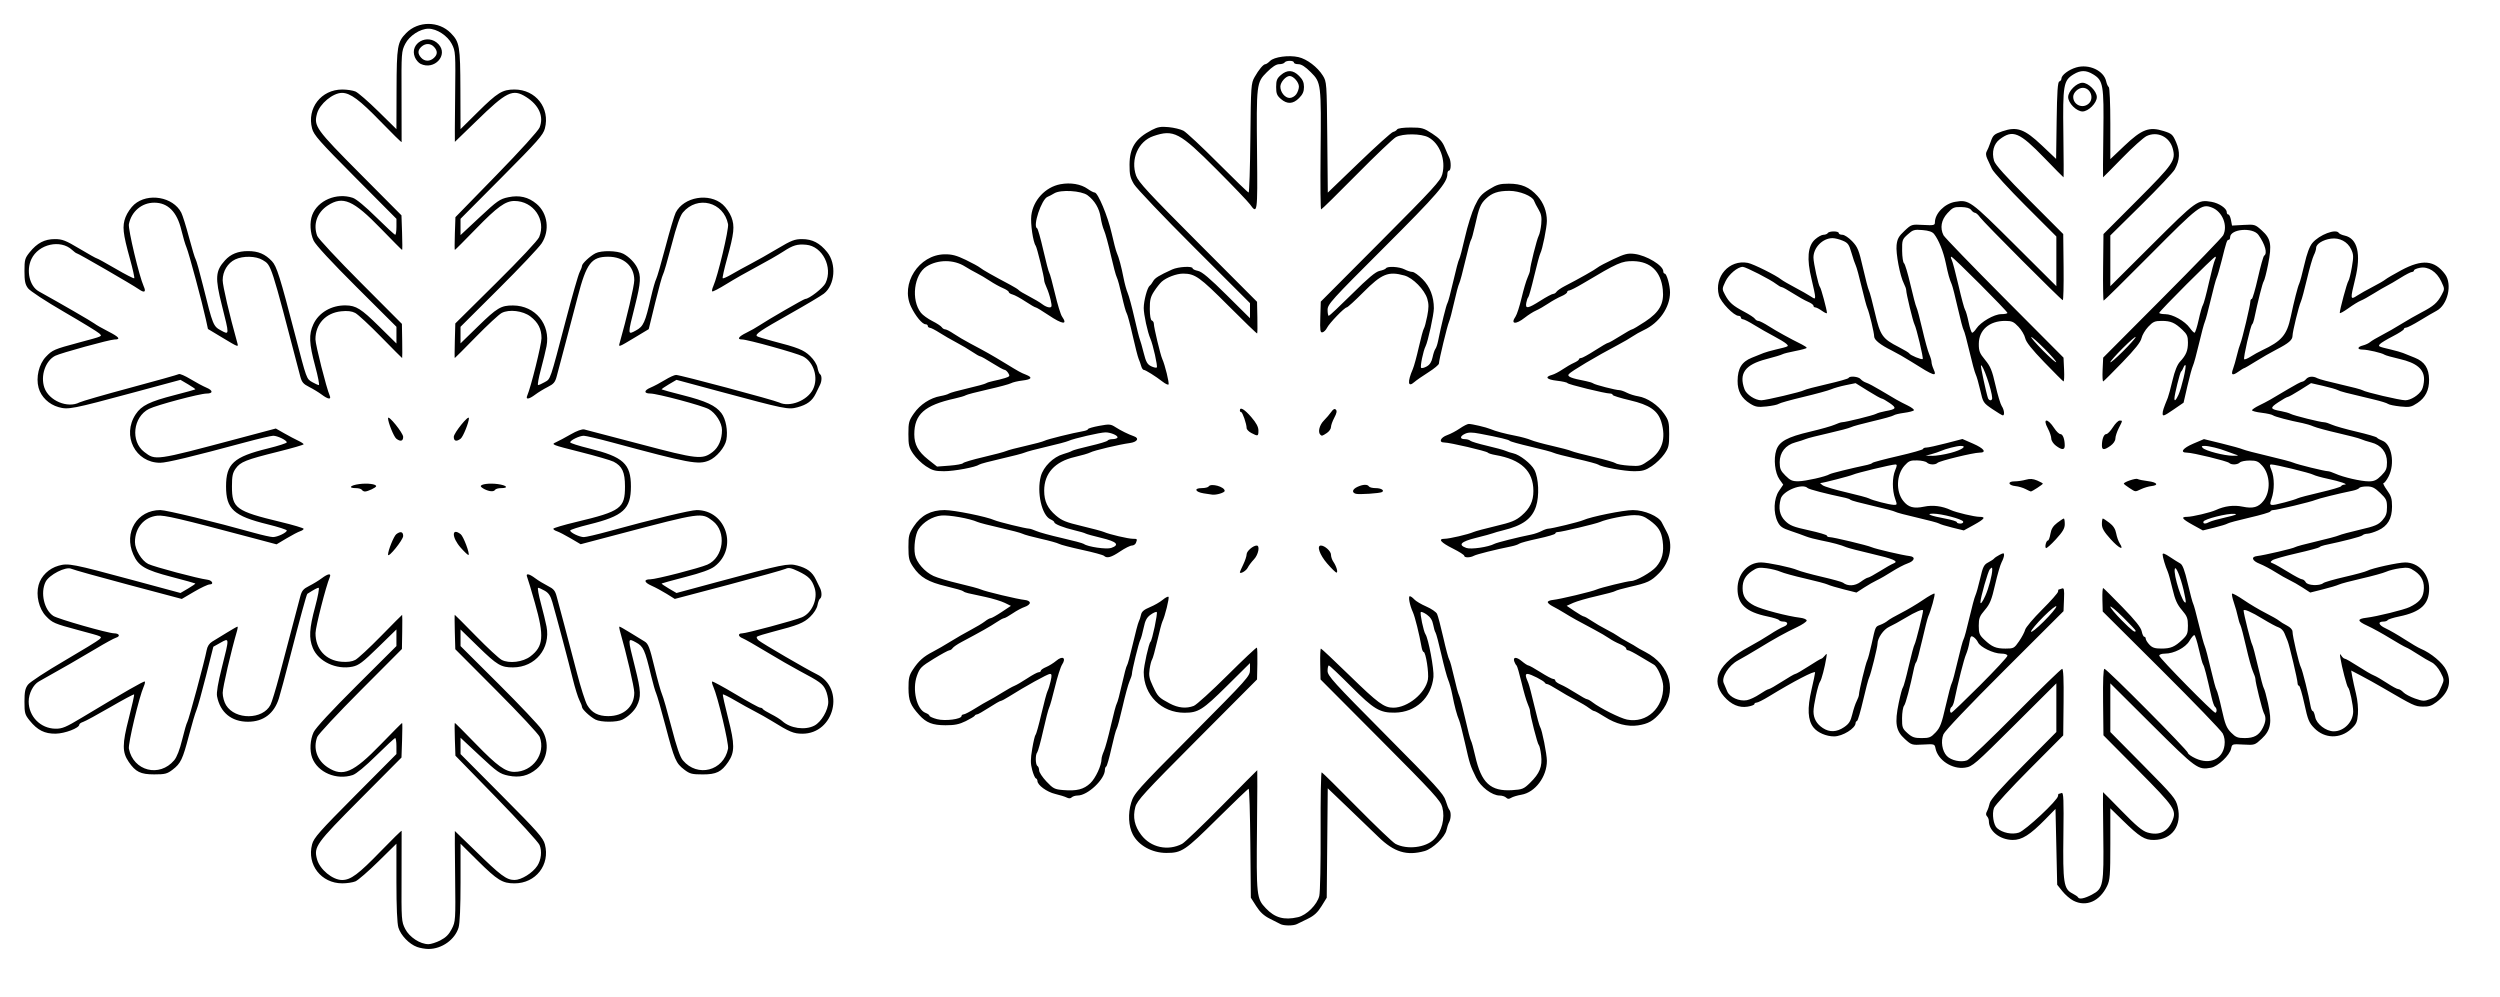 <?xml version="1.0" encoding="UTF-8" standalone="no"?>
<!-- Created with Inkscape (http://www.inkscape.org/) -->
<svg xmlns:dc="http://purl.org/dc/elements/1.1/" xmlns:cc="http://creativecommons.org/ns#" xmlns:rdf="http://www.w3.org/1999/02/22-rdf-syntax-ns#" xmlns:svg="http://www.w3.org/2000/svg" xmlns="http://www.w3.org/2000/svg" xmlns:xlink="http://www.w3.org/1999/xlink" xmlns:sodipodi="http://sodipodi.sourceforge.net/DTD/sodipodi-0.dtd" xmlns:inkscape="http://www.inkscape.org/namespaces/inkscape" version="1.1" id="svg815" width="963.36" height="384" viewBox="0 0 963.36 384" sodipodi:docname="3 snowflakes.svg" inkscape:version="0.92.4 (5da689c313, 2019-01-14)">
  
  <defs id="defs819"/>
  
  
  <path style="fill:#000000;stroke-width:0.65" d="m 160.685,364.897 c -3.016,-1.094 -6.275,-4.495 -7.169,-7.482 -0.48,-1.604 -0.757,-7.972 -0.757,-17.412 v -14.883 l -6.988,6.87 c -3.843,3.779 -7.806,7.215 -8.806,7.636 -1,0.421 -3.279,0.766 -5.064,0.766 -8.136,0 -13.711,-7.196 -11.642,-15.029 0.662,-2.507 2.765,-4.888 16.629,-18.832 l 15.871,-15.963 v -3.075 c 0,-1.691 -0.215,-3.075 -0.477,-3.075 -0.262,0 -3.553,3.039 -7.313,6.753 -4.175,4.124 -7.696,7.038 -9.046,7.485 -6.261,2.073 -13.49,-0.996 -15.623,-6.633 -1.046,-2.763 -0.81,-6.97 0.554,-9.883 0.771,-1.646 6.859,-8.224 16.562,-17.893 l 15.343,-15.29 v -3.2 -3.2 l -7.044,6.878 c -5.982,5.841 -7.476,6.967 -9.913,7.468 -6.192,1.275 -13.117,-1.983 -15.256,-7.177 -1.578,-3.833 -1.373,-7.474 0.899,-15.912 1.084,-4.027 1.689,-7.322 1.344,-7.322 -0.512,0 -1.74,0.659 -4.363,2.342 -0.292,0.188 -2.863,9.58 -6.663,24.343 -1.797,6.98 -3.728,14.156 -4.291,15.946 -1.849,5.873 -5.982,8.994 -11.918,9 -6.361,0.006 -10.733,-3.597 -11.914,-9.817 -0.267,-1.408 0.354,-5.117 1.853,-11.064 2.951,-11.706 2.961,-11.523 -0.509,-9.581 l -2.773,1.552 -2.833,11.257 c -1.558,6.191 -3.216,12.135 -3.683,13.209 -0.468,1.074 -1.764,5.44 -2.88,9.702 -2.424,9.255 -3.171,10.821 -6.295,13.207 -2.108,1.61 -2.939,1.823 -7.103,1.823 -5.241,0 -7.185,-0.956 -9.816,-4.826 -2.537,-3.731 -2.532,-6.808 0.028,-16.754 1.27,-4.934 2.19,-9.089 2.044,-9.235 -0.145,-0.145 -4.298,2.077 -9.229,4.939 -4.931,2.862 -9.623,5.408 -10.427,5.658 -0.804,0.25 -1.463,0.722 -1.463,1.049 0,1.299 -5.567,3.427 -9.102,3.479 -4.239,0.062 -7.021,-1.337 -10.005,-5.035 -1.848,-2.289 -2.019,-2.905 -2.019,-7.274 0,-3.811 0.271,-5.137 1.345,-6.577 0.744,-0.998 6.979,-5.091 13.953,-9.16 6.934,-4.046 13.036,-7.785 13.559,-8.308 1.146,-1.148 1.643,-0.929 -8.055,-3.539 -9.383,-2.525 -10.029,-2.804 -12.522,-5.411 -2.718,-2.842 -3.933,-7.988 -2.833,-11.992 0.957,-3.483 3.965,-6.387 7.7,-7.434 3.741,-1.049 5.231,-0.758 28.938,5.645 l 18.033,4.871 2.96,-1.737 c 1.628,-0.955 2.874,-1.823 2.768,-1.929 -0.106,-0.105 -4.244,-1.25 -9.198,-2.543 -10.222,-2.669 -12.731,-4.144 -14.726,-8.662 -3.746,-8.479 1.51,-17.083 10.436,-17.083 2.299,0 20.987,4.541 36.048,8.759 3.218,0.901 6.523,1.642 7.345,1.647 1.722,0.009 5.331,-1.709 5.331,-2.538 0,-0.308 -3.291,-1.368 -7.313,-2.356 -13.176,-3.236 -16.089,-5.883 -16.089,-14.624 0,-8.741 2.912,-11.389 16.089,-14.624 4.022,-0.988 7.313,-2.048 7.313,-2.356 0,-0.803 -3.583,-2.546 -5.234,-2.546 -0.769,0 -5.684,1.157 -10.92,2.571 -20.273,5.474 -30.126,7.842 -32.633,7.842 -9.582,0 -14.87,-10.469 -9.438,-18.687 2.226,-3.368 5.357,-4.912 14.994,-7.393 4.288,-1.104 7.885,-2.096 7.992,-2.203 0.108,-0.108 -1.137,-0.978 -2.766,-1.934 l -2.962,-1.738 -18.031,4.867 c -23.787,6.42 -25.205,6.697 -28.937,5.651 -3.734,-1.047 -6.743,-3.951 -7.7,-7.434 -1.1,-4.004 0.115,-9.151 2.833,-11.992 2.493,-2.607 3.139,-2.886 12.522,-5.411 9.712,-2.613 9.205,-2.388 8.023,-3.572 -0.541,-0.542 -6.633,-4.265 -13.539,-8.274 -7.176,-4.166 -13.14,-8.077 -13.92,-9.127 -1.096,-1.475 -1.365,-2.779 -1.365,-6.611 0,-4.369 0.171,-4.985 2.019,-7.274 2.876,-3.563 5.741,-5.058 9.69,-5.058 2.87,0 4.143,0.496 9.537,3.719 3.424,2.046 6.414,3.719 6.646,3.719 0.231,0 3.495,1.795 7.252,3.99 3.757,2.194 6.979,3.842 7.159,3.662 0.18,-0.18 -0.559,-3.525 -1.642,-7.433 -2.76,-9.957 -3.042,-12.625 -1.703,-16.135 0.608,-1.594 2.104,-3.776 3.325,-4.849 5.276,-4.638 14.993,-2.965 18.138,3.124 0.516,0.999 1.864,5.304 2.995,9.566 1.131,4.262 2.276,8.042 2.544,8.4 0.268,0.358 1.577,5.044 2.909,10.414 3.734,15.056 3.874,15.404 6.868,17.031 3.271,1.777 3.266,1.934 0.332,-9.706 -2.678,-10.622 -2.497,-13.22 1.207,-17.312 2.206,-2.437 5.008,-3.565 8.857,-3.565 3.966,0 6.581,1.104 9.234,3.9 1.832,1.93 3.099,5.963 8.962,28.528 4.427,17.035 4.339,16.795 6.562,18.061 1.1,0.626 2.248,1.139 2.551,1.139 0.303,0 -0.335,-3.295 -1.419,-7.322 -2.362,-8.773 -2.511,-12.187 -0.702,-16.108 2.077,-4.503 6.948,-7.354 12.436,-7.278 4.034,0.056 5.959,1.264 12.882,8.085 l 6.699,6.6 v -3.22 -3.22 l -15.343,-15.29 c -9.702,-9.669 -15.791,-16.247 -16.562,-17.893 -1.364,-2.913 -1.599,-7.12 -0.554,-9.883 2.133,-5.637 9.362,-8.706 15.623,-6.633 1.349,0.447 4.871,3.361 9.046,7.485 3.76,3.714 7.051,6.753 7.313,6.753 0.262,0 0.477,-1.384 0.477,-3.075 V 84.318 L 136.889,68.356 C 123.025,54.412 120.922,52.03 120.26,49.523 c -2.069,-7.832 3.506,-15.029 11.642,-15.029 1.785,0 4.064,0.345 5.064,0.766 1,0.421 4.963,3.858 8.806,7.636 l 6.988,6.87 0.05,-15.284 c 0.054,-16.727 0.316,-18.266 3.691,-21.723 4.617,-4.728 12.604,-4.728 17.221,0 3.375,3.456 3.637,4.995 3.691,21.722 l 0.049,15.283 6.663,-6.594 c 7.583,-7.505 9.494,-8.678 14.132,-8.678 8.201,0 13.782,7.166 11.705,15.029 -0.662,2.507 -2.765,4.888 -16.629,18.832 l -15.871,15.963 v 3.141 3.141 l 7.412,-6.921 c 6.757,-6.31 7.728,-6.988 10.989,-7.673 4.301,-0.903 7.752,-0.09 10.91,2.57 4.308,3.629 5.164,10.25 1.962,15.181 -1.033,1.591 -8.493,9.481 -16.576,17.532 l -14.697,14.639 v 3.198 3.198 l 6.786,-6.61 c 7.317,-7.127 8.829,-8.027 13.458,-8.002 8.564,0.046 14.504,7.282 12.897,15.712 -0.307,1.611 -1.287,5.638 -2.177,8.949 -0.89,3.311 -1.371,6.02 -1.068,6.02 0.303,0 1.45,-0.513 2.55,-1.139 2.297,-1.309 1.932,-0.234 8.196,-24.111 2.375,-9.055 4.732,-17.256 5.236,-18.224 0.504,-0.968 0.919,-2.072 0.921,-2.452 0.005,-0.887 3.097,-3.781 5.202,-4.869 2.235,-1.156 8.364,-1.049 10.728,0.187 2.137,1.117 4.355,3.345 5.353,5.374 1.556,3.166 1.417,5.634 -0.814,14.484 -2.934,11.639 -2.939,11.483 0.332,9.706 2.898,-1.575 3.535,-2.99 5.831,-12.962 0.721,-3.132 1.598,-6.207 1.949,-6.834 0.351,-0.627 1.982,-6.245 3.625,-12.484 1.643,-6.239 3.406,-12.155 3.918,-13.146 3.137,-6.073 12.861,-7.74 18.13,-3.108 1.22,1.073 2.717,3.255 3.325,4.849 1.339,3.509 1.057,6.178 -1.703,16.135 -1.083,3.908 -1.825,7.25 -1.648,7.427 0.177,0.177 1.724,-0.503 3.439,-1.512 1.714,-1.009 5.018,-2.827 7.342,-4.04 2.324,-1.213 6.988,-3.854 10.366,-5.869 5.308,-3.167 6.589,-3.664 9.452,-3.664 3.934,0 6.813,1.494 9.65,5.008 3.674,4.552 3.031,12.662 -1.271,16.021 -1.028,0.803 -6.843,4.264 -12.921,7.69 -11.59,6.534 -13.681,7.947 -12.854,8.687 0.277,0.247 2.989,1.092 6.028,1.877 9.8,2.532 11.964,3.398 14.458,5.783 1.451,1.388 2.595,3.198 2.836,4.486 0.222,1.187 0.664,2.319 0.981,2.515 0.732,0.453 0.743,2.561 0.022,4.031 -0.305,0.622 -1.052,2.155 -1.66,3.408 -1.38,2.844 -3.339,4.307 -7.123,5.32 -3.502,0.938 -4.68,0.698 -29.821,-6.08 l -16.732,-4.51 -2.961,1.738 c -1.629,0.956 -2.868,1.831 -2.754,1.946 0.114,0.114 3.775,1.114 8.135,2.221 8.952,2.274 12.65,3.991 14.878,6.909 1.728,2.263 2.571,6.811 1.914,10.319 -0.532,2.84 -3.816,6.744 -6.681,7.943 -4.128,1.727 -7.468,1.104 -37.342,-6.963 -5.237,-1.414 -10.151,-2.571 -10.92,-2.571 -1.639,0 -5.234,1.74 -5.234,2.533 0,0.301 3.291,1.357 7.313,2.347 13.154,3.237 16.088,5.908 16.088,14.646 0,8.738 -2.935,11.409 -16.088,14.646 -4.022,0.99 -7.313,2.046 -7.313,2.347 0,0.8 3.602,2.533 5.267,2.533 0.787,0 5.116,-1.013 9.62,-2.251 17.055,-4.689 31.474,-8.162 33.883,-8.162 11.378,0 16.038,14.711 6.876,21.708 -1.589,1.213 -5.047,2.464 -11.256,4.071 -4.93,1.276 -9.049,2.405 -9.155,2.51 -0.106,0.105 1.139,0.972 2.767,1.927 l 2.959,1.736 15.434,-4.17 c 25.65,-6.93 27.658,-7.345 31.106,-6.421 3.802,1.018 5.759,2.478 7.141,5.325 0.608,1.253 1.355,2.787 1.66,3.408 0.721,1.47 0.71,3.578 -0.022,4.031 -0.317,0.196 -0.758,1.328 -0.981,2.515 -0.241,1.288 -1.386,3.098 -2.836,4.486 -2.493,2.386 -4.657,3.251 -14.458,5.783 -3.039,0.785 -5.752,1.63 -6.028,1.877 -0.277,0.247 0.016,0.895 0.65,1.439 1.278,1.096 18.646,11.204 22.366,13.016 11.133,5.425 6.852,23.004 -5.586,22.932 -3.321,-0.019 -4.842,-0.657 -11.727,-4.914 -1.788,-1.105 -4.713,-2.757 -6.5,-3.671 -1.788,-0.914 -5.234,-2.821 -7.659,-4.24 -2.425,-1.418 -4.53,-2.457 -4.678,-2.309 -0.148,0.148 0.77,4.306 2.039,9.24 2.56,9.946 2.565,13.023 0.028,16.754 -2.631,3.87 -4.576,4.826 -9.816,4.826 -4.164,0 -4.995,-0.213 -7.103,-1.823 -3.264,-2.493 -3.823,-3.789 -7.242,-16.782 -1.64,-6.233 -3.266,-11.919 -3.614,-12.635 -0.347,-0.716 -1.23,-3.791 -1.961,-6.834 -2.416,-10.053 -2.957,-11.242 -5.825,-12.8 -3.271,-1.777 -3.266,-1.934 -0.332,9.706 2.291,9.087 2.386,11.328 0.63,14.81 -0.963,1.91 -3.211,4.052 -5.491,5.234 -2.09,1.083 -8.313,1.084 -10.406,0.002 -2.104,-1.088 -5.196,-3.983 -5.202,-4.869 -0.002,-0.38 -0.451,-1.549 -0.996,-2.597 -0.546,-1.048 -1.686,-4.709 -2.533,-8.136 -1.581,-6.393 -6.227,-23.856 -7.891,-29.661 -0.7,-2.44 -1.433,-3.539 -2.932,-4.393 -1.1,-0.626 -2.247,-1.139 -2.55,-1.139 -0.303,0 0.178,2.709 1.068,6.02 0.89,3.311 1.87,7.338 2.177,8.949 1.606,8.43 -4.333,15.666 -12.897,15.712 -4.629,0.025 -6.142,-0.874 -13.458,-8.002 l -6.786,-6.61 v 3.198 3.198 l 14.697,14.639 c 8.083,8.051 15.543,15.941 16.576,17.532 3.202,4.931 2.346,11.551 -1.962,15.181 -3.158,2.66 -6.609,3.473 -10.91,2.57 -3.261,-0.685 -4.232,-1.363 -10.989,-7.673 l -7.412,-6.921 v 3.141 3.141 l 15.871,15.963 c 13.864,13.944 15.967,16.326 16.629,18.832 2.077,7.863 -3.504,15.029 -11.705,15.029 -4.638,0 -6.548,-1.173 -14.132,-8.678 l -6.663,-6.594 v 14.882 c 0,9.44 -0.277,15.807 -0.757,17.412 -1.393,4.656 -6.453,8.262 -11.594,8.262 -1.251,0 -3.243,-0.351 -4.425,-0.78 z m 9,-2.538 c 2.115,-1.068 3.305,-2.257 4.394,-4.393 1.464,-2.871 1.49,-3.271 1.3,-20.339 -0.106,-9.576 -0.154,-17.41 -0.105,-17.41 0.049,2.8e-4 3.559,3.395 7.8,7.545 9.879,9.664 12.113,11.33 15.188,11.33 2.638,0 6.978,-2.694 8.782,-5.45 1.503,-2.296 1.868,-5.676 0.868,-8.023 -0.481,-1.128 -7.972,-9.333 -16.646,-18.234 l -15.772,-16.183 -0.217,-6.319 c -0.119,-3.475 -0.122,-6.319 -0.006,-6.319 0.116,0 3.798,3.691 8.183,8.203 8.155,8.39 11.313,10.672 14.77,10.672 7.087,0 12.161,-7 9.759,-13.463 -0.374,-1.008 -7.849,-9.025 -16.609,-17.816 l -15.928,-15.984 -0.182,-6.633 c -0.1,-3.648 -0.111,-6.633 -0.024,-6.633 0.087,0 3.767,3.689 8.178,8.198 4.411,4.509 8.873,8.642 9.914,9.184 2.877,1.497 8.175,0.847 11.061,-1.357 5.05,-3.857 5.378,-7.738 1.739,-20.581 -1.369,-4.833 -2.707,-9.299 -2.973,-9.925 -0.688,-1.619 0.637,-1.443 3.111,0.414 1.138,0.854 3.301,2.172 4.807,2.929 2.28,1.146 2.858,1.839 3.456,4.142 0.395,1.521 1.706,6.427 2.914,10.901 1.208,4.475 3.384,12.734 4.836,18.355 1.452,5.621 3.258,11.269 4.014,12.553 1.73,2.935 4.212,4.238 8.076,4.238 5.989,0 10.044,-3.648 10.044,-9.037 0,-2.147 -2.973,-14.929 -5.581,-23.993 -0.232,-0.805 -0.276,-1.464 -0.099,-1.464 0.177,0 2.039,1.058 4.139,2.352 2.099,1.294 4.571,2.808 5.493,3.365 1.451,0.877 1.964,2.203 3.811,9.851 1.174,4.861 2.486,9.58 2.916,10.487 0.43,0.907 2.065,6.592 3.633,12.634 2.012,7.755 3.313,11.536 4.423,12.856 5.607,6.672 15.692,4.068 17.403,-4.493 0.374,-1.873 -3.981,-20.165 -5.702,-23.945 -0.409,-0.9 -0.604,-1.776 -0.434,-1.947 0.171,-0.171 4.23,2.027 9.02,4.884 4.79,2.857 9.061,5.195 9.491,5.195 0.43,0 0.879,0.22 0.998,0.488 0.119,0.268 1.579,1.174 3.245,2.011 1.666,0.838 3.567,2.02 4.225,2.627 3.085,2.846 8.783,3.669 12.408,1.792 2.671,-1.383 5.365,-5.98 5.365,-9.156 0,-1.346 -0.47,-3.439 -1.044,-4.651 -1.108,-2.338 -2.243,-3.163 -10.049,-7.298 -2.705,-1.433 -8.409,-4.717 -12.676,-7.298 -4.267,-2.581 -8.416,-4.946 -9.22,-5.256 -1.793,-0.691 -1.923,-1.897 -0.204,-1.897 1.623,0 20.125,-4.973 23.04,-6.192 3.868,-1.618 6.244,-7.089 4.9,-11.283 -1.044,-3.258 -2.298,-4.539 -6.318,-6.452 -2.768,-1.317 -3.728,-1.502 -4.875,-0.939 -0.786,0.385 -10.713,3.152 -22.061,6.149 l -20.632,5.448 -3.095,-1.932 c -1.702,-1.063 -4.345,-2.487 -5.873,-3.165 -2.904,-1.289 -3.124,-2.46 -0.462,-2.46 2.164,0 18.946,-4.316 21.97,-5.65 6.326,-2.791 7.539,-12.673 2.068,-16.851 -4.335,-3.311 -4.263,-3.321 -35.838,5.012 l -15.04,3.969 -3.887,-2.281 c -2.138,-1.255 -4.511,-2.479 -5.274,-2.722 -0.763,-0.242 -1.387,-0.672 -1.387,-0.954 0,-0.282 4.022,-1.475 8.938,-2.65 17.091,-4.084 18.69,-5.254 18.687,-13.671 -0.002,-5.482 -1.07,-7.805 -4.375,-9.516 -1.05,-0.544 -6.93,-2.253 -13.067,-3.799 -10.776,-2.715 -11.091,-2.841 -9.208,-3.683 1.073,-0.48 3.658,-1.859 5.745,-3.066 2.309,-1.335 4.345,-2.074 5.2,-1.889 0.773,0.168 10.473,2.708 21.556,5.644 22.15,5.868 23.954,6.064 27.92,3.035 2.297,-1.754 3.596,-4.797 3.603,-8.44 0.005,-2.755 -2.423,-6.589 -5.111,-8.07 -2.486,-1.37 -19.869,-6.011 -22.515,-6.011 -2.539,0 -2.492,-1.192 0.091,-2.273 1.329,-0.556 3.831,-1.883 5.561,-2.949 1.73,-1.066 3.653,-1.938 4.273,-1.939 1.568,-0.001 37.829,9.686 39.714,10.61 4.024,1.972 10.909,-0.716 13.067,-5.1 2.178,-4.423 0.315,-10.508 -3.875,-12.657 -2.453,-1.259 -21.37,-6.519 -23.443,-6.519 -2.116,0 -1.41,-1.112 1.648,-2.594 1.599,-0.775 3.866,-2.057 5.038,-2.849 C 295.688,123.333 309.761,115.2 310.273,115.2 c 1.511,0 6.967,-4.26 7.855,-6.133 2.888,-6.093 -1.2,-14.182 -7.456,-14.753 -3.439,-0.314 -5.048,0.159 -8.761,2.573 -2.127,1.383 -6.777,4.051 -10.333,5.93 -3.556,1.879 -8.787,4.857 -11.625,6.619 -2.837,1.762 -5.314,3.049 -5.503,2.859 -0.189,-0.189 -0.009,-1.08 0.4,-1.98 1.72,-3.78 6.076,-22.072 5.702,-23.945 -1.71,-8.562 -11.796,-11.165 -17.404,-4.491 -1.102,1.311 -2.41,5.074 -4.363,12.552 -1.534,5.874 -3.019,10.972 -3.298,11.33 -0.28,0.358 -1.632,5.245 -3.004,10.861 l -2.495,10.21 -5.204,3.132 c -6.591,3.967 -6.501,3.935 -5.97,2.081 2.684,-9.377 5.603,-21.924 5.603,-24.08 0,-5.389 -4.054,-9.037 -10.044,-9.037 -6.492,0 -8.393,2.503 -11.762,15.486 -1.273,4.906 -3.448,13.167 -4.833,18.358 -1.385,5.191 -2.843,10.682 -3.24,12.203 -0.601,2.301 -1.182,2.997 -3.46,4.142 -1.506,0.757 -3.669,2.075 -4.807,2.929 -2.475,1.858 -3.803,2.035 -3.103,0.414 1.418,-3.282 5.497,-19.712 5.497,-22.143 0,-3.545 -1.303,-6.097 -4.271,-8.364 -2.886,-2.204 -8.184,-2.854 -11.061,-1.357 -1.042,0.542 -5.503,4.675 -9.914,9.184 -4.411,4.509 -8.091,8.198 -8.178,8.198 -0.087,0 -0.075,-3.001 0.025,-6.668 l 0.183,-6.668 15.705,-15.554 c 9.217,-9.128 16.078,-16.448 16.608,-17.718 2.78,-6.662 -2.192,-13.921 -9.537,-13.921 -3.457,0 -6.615,2.282 -14.77,10.672 -4.385,4.511 -8.067,8.203 -8.183,8.203 -0.116,0 -0.113,-2.843 0.006,-6.319 l 0.217,-6.319 15.772,-16.176 c 9.304,-9.543 16.137,-17.082 16.663,-18.385 1.703,-4.226 -0.235,-8.617 -5.183,-11.745 -5.185,-3.277 -7.5,-2.149 -19.343,9.433 -4.42,4.322 -8.076,7.858 -8.126,7.858 -0.05,2.8e-4 -0.003,-7.834 0.103,-17.41 0.19,-17.068 0.164,-17.468 -1.3,-20.339 -1.606,-3.15 -5.751,-5.858 -8.969,-5.858 -3.218,0 -7.363,2.707 -8.967,5.858 -1.451,2.849 -1.49,3.398 -1.415,20.176 0.042,9.486 0.055,17.427 0.029,17.648 -0.026,0.22 -3.631,-3.302 -8.011,-7.827 -8.157,-8.428 -11.79,-11.127 -14.974,-11.124 -3.509,0.004 -8.604,4.236 -9.612,7.986 -1.302,4.842 -0.478,5.991 16.688,23.258 l 15.854,15.947 0.229,6.67 c 0.126,3.668 0.134,6.67 0.018,6.67 -0.116,0 -3.801,-3.703 -8.189,-8.228 -10.635,-10.969 -14.619,-12.707 -20.45,-8.922 -4.146,2.692 -5.735,7.268 -4.074,11.738 0.374,1.008 7.87,9.047 16.657,17.864 l 15.976,16.032 0.113,6.585 c 0.062,3.622 0.051,6.585 -0.024,6.585 -0.075,0 -3.746,-3.689 -8.157,-8.198 -4.411,-4.509 -8.879,-8.645 -9.928,-9.191 -1.343,-0.699 -2.943,-0.885 -5.409,-0.631 -5.964,0.616 -9.91,4.915 -9.91,10.795 0,2.104 4.21,18.726 5.497,21.705 0.7,1.621 -0.628,1.444 -3.103,-0.414 -1.138,-0.854 -3.301,-2.172 -4.807,-2.929 -2.278,-1.145 -2.859,-1.841 -3.46,-4.142 -11.496,-44.013 -11.07,-42.694 -14.472,-44.772 -2.573,-1.571 -7.536,-1.679 -10.586,-0.23 -2.884,1.37 -4.821,4.583 -4.821,7.996 0,2.165 2.561,13.146 5.614,24.076 0.518,1.855 0.615,1.889 -6.033,-2.112 l -5.257,-3.164 -0.795,-3.67 C 77.935,116.638 72.752,97.37 71.869,95.349 71.399,94.275 70.504,91.252 69.878,88.631 68.21,81.639 64.705,78.102 59.447,78.102 c -4.818,0 -8.798,3.366 -9.778,8.269 -0.374,1.873 3.981,20.165 5.702,23.945 1.019,2.239 0.313,2.672 -1.867,1.143 -2.421,-1.698 -23.393,-13.832 -23.906,-13.832 -0.22,0 -1.034,-0.591 -1.808,-1.313 C 23.321,92.145 14.847,94.044 12.106,99.828 c -2.102,4.436 -0.713,10.482 2.863,12.46 8.112,4.488 20.652,11.74 21.434,12.396 0.536,0.45 2.944,1.825 5.351,3.055 4.172,2.133 4.905,3.082 2.383,3.082 -1.786,0 -20.838,5.235 -22.876,6.286 -3.771,1.944 -5.731,7.716 -4.165,12.263 1.733,5.03 8.951,8.072 13.52,5.697 0.859,-0.446 9.679,-2.992 19.601,-5.657 9.922,-2.665 18.335,-5.029 18.696,-5.252 0.361,-0.223 2.375,0.64 4.475,1.918 2.101,1.278 4.888,2.77 6.194,3.317 2.55,1.067 2.573,2.256 0.044,2.256 -2.615,0 -19.329,4.451 -22.222,5.918 -6.143,3.115 -7.175,12.496 -1.824,16.583 4.373,3.34 4.036,3.388 35.749,-5.052 l 14.951,-3.979 3.25,1.849 c 1.788,1.017 4.201,2.294 5.363,2.838 1.162,0.544 2.113,1.169 2.113,1.39 0,0.221 -4.461,1.514 -9.913,2.874 -12.386,3.09 -14.445,3.907 -16.259,6.453 -1.195,1.678 -1.454,2.911 -1.454,6.923 0,8.415 1.514,9.521 18.689,13.66 4.916,1.185 8.938,2.384 8.938,2.664 0,0.281 -0.611,0.704 -1.358,0.942 -0.747,0.237 -3.097,1.469 -5.223,2.737 l -3.865,2.305 -9.241,-2.458 c -28.448,-7.567 -34.009,-8.868 -36.701,-8.585 -5.11,0.537 -8.601,4.659 -8.614,10.171 -0.007,2.91 2.567,7.162 5.103,8.431 2.211,1.106 19.293,5.654 22.794,6.069 1.867,0.221 2.658,1.814 0.902,1.814 -0.664,0 -3.354,1.26 -5.978,2.8 l -4.77,2.8 -20.565,-5.466 c -11.311,-3.006 -21.223,-5.779 -22.026,-6.163 -2.068,-0.987 -8.557,2.324 -9.903,5.053 -2.074,4.206 -0.573,10.79 2.995,13.13 1.773,1.163 21.012,6.66 23.444,6.698 2.002,0.032 2.462,1.141 0.698,1.682 -0.81,0.248 -4.251,2.127 -7.647,4.175 -5.134,3.096 -14.683,8.585 -22.084,12.695 -2.166,1.203 -3.918,4.655 -3.918,7.722 0,5.75 4.557,10.39 10.283,10.473 2.634,0.038 4.004,-0.534 10.193,-4.259 16.585,-9.979 23.971,-14.213 24.27,-13.914 0.175,0.175 -0.017,1.054 -0.426,1.954 -1.72,3.78 -6.076,22.072 -5.702,23.945 1.718,8.599 11.796,11.163 17.447,4.439 1.042,-1.24 2.142,-4.083 3.093,-7.996 0.812,-3.34 1.696,-6.365 1.964,-6.723 0.52,-0.694 6.749,-23.827 7.452,-27.675 0.277,-1.517 1.008,-2.647 2.162,-3.343 0.959,-0.578 3.461,-2.11 5.56,-3.403 2.099,-1.294 3.961,-2.352 4.139,-2.352 0.177,0 0.129,0.659 -0.107,1.464 -2.341,7.998 -5.573,21.949 -5.573,24.052 0,1.513 0.56,3.549 1.31,4.764 3.528,5.715 14.152,5.622 17.11,-0.151 0.513,-1 2.017,-5.919 3.342,-10.93 3.981,-15.052 7.351,-27.818 8.117,-30.752 0.601,-2.301 1.182,-2.997 3.46,-4.142 1.506,-0.757 3.669,-2.075 4.807,-2.929 2.474,-1.856 3.799,-2.033 3.111,-0.414 -1.472,3.464 -5.466,19.122 -5.484,21.499 -0.047,6.179 3.91,10.56 9.995,11.066 2.278,0.189 4.055,-0.045 5.316,-0.701 1.042,-0.542 5.503,-4.675 9.914,-9.184 4.411,-4.509 8.082,-8.198 8.157,-8.198 0.075,0 0.086,2.963 0.024,6.585 l -0.113,6.585 -15.976,16.032 c -8.787,8.818 -16.283,16.856 -16.657,17.864 -1.661,4.47 -0.073,9.046 4.074,11.738 5.831,3.785 9.815,2.047 20.45,-8.922 4.388,-4.526 8.073,-8.228 8.189,-8.228 0.116,0 0.108,3.001 -0.018,6.67 l -0.229,6.67 -15.854,15.947 c -17.166,17.267 -17.99,18.416 -16.688,23.258 1.05,3.903 5.983,7.984 9.651,7.984 3.332,0 6.293,-2.206 14.935,-11.129 4.38,-4.521 7.984,-8.041 8.011,-7.821 0.026,0.22 0.013,8.161 -0.029,17.648 -0.075,16.778 -0.036,17.327 1.415,20.176 1.605,3.151 5.749,5.858 8.967,5.858 0.921,0 2.98,-0.659 4.575,-1.464 z m -20.162,-148.603 c -0.032,-1.558 2.227,-7.166 3.185,-7.905 1.61,-1.244 2.651,-0.972 2.651,0.694 0,1.488 -5.806,8.663 -5.836,7.212 z m 28.038,-2.673 c -3.554,-4.026 -3.585,-7.95 -0.042,-5.232 1.044,0.801 3.571,7.464 3.034,8.002 -0.16,0.16 -1.506,-1.087 -2.991,-2.77 z m -38.128,-22.337 c -0.221,-0.358 -1.262,-0.651 -2.313,-0.651 -3.105,0 -2.183,-1.098 1.312,-1.562 3.172,-0.421 6.531,5.8e-4 6.521,0.819 -0.006,0.521 -3.22,2.045 -4.311,2.045 -0.444,0 -0.988,-0.293 -1.209,-0.651 z m 47.29,-0.234 c -0.804,-0.399 -1.463,-0.917 -1.463,-1.151 0,-0.827 3.342,-1.251 6.526,-0.828 3.495,0.464 4.417,1.562 1.312,1.562 -1.051,0 -2.093,0.293 -2.314,0.651 -0.5,0.811 -2.147,0.716 -4.063,-0.234 z m -34.016,-19.475 c -0.958,-0.74 -3.217,-6.348 -3.185,-7.905 0.03,-1.452 5.836,5.723 5.836,7.212 0,1.665 -1.041,1.938 -2.651,0.694 z m 22.153,-0.694 c 0,-1.488 5.806,-8.663 5.836,-7.212 0.032,1.558 -2.227,7.166 -3.185,7.905 -1.61,1.244 -2.651,0.972 -2.651,-0.694 z M 162.069,24.609 c -0.779,-0.377 -1.765,-1.529 -2.192,-2.559 -2.24,-5.414 5.023,-9.395 9.115,-4.997 3.87,4.16 -1.602,10.133 -6.924,7.557 z m 5.103,-2.256 c 1.475,-1.337 1.511,-2.694 0.113,-4.241 -1.338,-1.48 -3.326,-1.526 -4.886,-0.113 -1.475,1.337 -1.511,2.694 -0.113,4.241 1.338,1.48 3.326,1.526 4.886,0.113 z M 493.381,356.071 c -0.536,-0.284 -2.382,-1.219 -4.102,-2.077 -2.213,-1.104 -3.733,-2.512 -5.2,-4.815 l -2.073,-3.254 -0.196,-20.99 c -0.108,-11.544 -0.397,-20.99 -0.644,-20.99 -0.246,0 -5.716,5.227 -12.155,11.615 -12.403,12.305 -13.623,13.122 -19.583,13.114 -5.515,-0.008 -10.722,-2.889 -12.923,-7.151 -1.64,-3.176 -1.889,-8.009 -0.625,-12.157 1.117,-3.665 1.916,-4.56 23.478,-26.269 C 481.078,261.23 481.68,260.554 481.68,258.07 v -2.553 l -8.938,8.852 c -9.291,9.201 -10.992,10.275 -16.288,10.284 -8.886,0.015 -15.726,-6.792 -15.726,-15.649 0,-2.291 1.978,-11.173 2.602,-11.683 0.637,-0.52 2.853,-11.027 2.418,-11.462 -0.217,-0.217 -1.269,0.229 -2.339,0.991 -1.519,1.083 -2.112,2.193 -2.709,5.076 -0.421,2.03 -1.013,4.147 -1.317,4.705 -0.582,1.071 -3.205,11.769 -3.205,13.073 0,0.419 -0.413,1.685 -0.919,2.813 -0.505,1.128 -1.717,5.565 -2.693,9.861 -0.976,4.296 -1.995,8.103 -2.266,8.461 -0.271,0.358 -1.175,3.726 -2.009,7.485 -0.834,3.759 -1.741,6.932 -2.016,7.051 -0.274,0.119 -0.499,0.679 -0.499,1.245 0,3.653 -6.631,9.928 -10.49,9.928 -0.88,0 -1.917,0.317 -2.304,0.704 -0.468,0.469 -1.109,0.495 -1.918,0.077 -0.668,-0.345 -2.677,-0.972 -4.464,-1.394 -3.196,-0.754 -6.825,-3.405 -6.825,-4.987 0,-0.44 -0.276,-0.898 -0.613,-1.017 -0.337,-0.119 -0.981,-1.6 -1.43,-3.29 -0.66,-2.484 -0.654,-4.043 0.031,-8.136 0.466,-2.784 1.05,-5.209 1.296,-5.388 0.247,-0.179 1.255,-3.795 2.241,-8.037 0.986,-4.241 2.05,-8.195 2.364,-8.786 0.314,-0.591 0.853,-2.32 1.197,-3.841 0.506,-2.237 0.451,-2.766 -0.286,-2.766 -0.853,0 -9.708,4.903 -15.743,8.718 -1.475,0.932 -2.922,1.695 -3.216,1.695 -0.294,0 -2.334,1.172 -4.535,2.603 -2.201,1.432 -4.282,2.603 -4.625,2.603 -0.343,0 -0.721,0.22 -0.84,0.488 -0.119,0.268 -1.679,1.209 -3.467,2.089 -2.526,1.244 -4.265,1.599 -7.8,1.59 -5.012,-0.013 -7.412,-0.948 -10.12,-3.946 -3.418,-3.784 -4.117,-5.523 -4.142,-10.309 -0.021,-3.843 0.242,-4.963 1.678,-7.159 2.193,-3.353 4.087,-5.053 7.708,-6.918 1.609,-0.829 4.68,-2.603 6.825,-3.943 2.145,-1.34 5.643,-3.351 7.772,-4.469 2.129,-1.118 4.582,-2.592 5.45,-3.276 0.868,-0.684 1.875,-1.243 2.236,-1.243 0.362,0 2.264,-1.067 4.226,-2.372 l 3.569,-2.372 -2.396,-1.167 c -1.318,-0.642 -4.649,-1.656 -7.402,-2.255 -2.753,-0.598 -5.737,-1.246 -6.631,-1.44 -0.894,-0.194 -1.771,-0.544 -1.95,-0.779 -0.179,-0.235 -3.104,-1.085 -6.5,-1.889 -6.973,-1.651 -10.08,-3.468 -12.777,-7.468 -1.598,-2.371 -1.83,-3.329 -1.839,-7.595 -0.009,-4.402 0.193,-5.191 2.061,-8.035 2.796,-4.257 6.63,-6.284 11.884,-6.284 3.668,0 16.26,2.55 19.197,3.887 1.426,0.649 12.121,3.272 13.343,3.272 0.419,0 1.683,0.414 2.81,0.92 1.127,0.506 5.559,1.719 9.849,2.696 4.29,0.977 8.093,2.001 8.451,2.277 1.437,1.107 8.755,2.176 10.555,1.542 3.368,-1.186 2.15,-2.442 -3.73,-3.846 -3.039,-0.726 -5.818,-1.499 -6.175,-1.718 -0.358,-0.219 -2.259,-0.776 -4.225,-1.237 -4.228,-0.993 -7.8,-2.409 -7.8,-3.092 0,-0.268 -0.658,-0.777 -1.463,-1.13 -3.371,-1.481 -5.388,-10.445 -3.736,-16.599 0.981,-3.655 4.808,-7.45 8.611,-8.538 1.52,-0.435 3.055,-1 3.413,-1.255 0.358,-0.255 3.508,-1.12 7.001,-1.922 3.493,-0.802 6.509,-1.714 6.701,-2.026 0.193,-0.312 1.047,-0.568 1.899,-0.568 0.852,0 1.703,-0.25 1.891,-0.556 0.454,-0.735 -2.491,-2.048 -4.596,-2.048 -1.983,0 -12.341,2.381 -14.197,3.264 -0.715,0.34 -4.518,1.357 -8.451,2.26 -3.933,0.903 -7.735,1.916 -8.451,2.251 -0.715,0.335 -4.81,1.404 -9.101,2.376 -4.29,0.972 -8.096,1.991 -8.456,2.266 -1.306,0.994 -9.595,2.553 -13.574,2.553 -3.442,0 -4.532,-0.304 -7.028,-1.96 -1.625,-1.078 -3.796,-3.201 -4.824,-4.719 -1.648,-2.432 -1.869,-3.337 -1.869,-7.64 0,-4.458 0.185,-5.148 2.133,-7.958 2.377,-3.428 6.289,-5.982 10.217,-6.672 1.43,-0.251 2.893,-0.684 3.25,-0.963 0.358,-0.278 3.575,-1.179 7.15,-2.001 3.575,-0.822 6.793,-1.706 7.15,-1.964 0.358,-0.258 1.674,-0.67 2.925,-0.916 1.251,-0.246 3.216,-0.739 4.366,-1.095 1.861,-0.576 2.005,-0.786 1.306,-1.906 -0.432,-0.692 -1.08,-1.261 -1.441,-1.265 -0.361,-0.003 -2.496,-1.175 -4.745,-2.603 -2.249,-1.428 -4.329,-2.597 -4.622,-2.597 -0.293,0 -1.671,-0.779 -3.062,-1.73 -1.391,-0.952 -4.137,-2.574 -6.104,-3.605 -1.966,-1.031 -4.892,-2.719 -6.5,-3.751 -1.609,-1.032 -3.291,-1.899 -3.738,-1.927 -0.447,-0.028 -0.813,-0.344 -0.813,-0.702 0,-0.358 -0.384,-0.651 -0.853,-0.651 -1.264,0 -3.876,-3.148 -5.598,-6.747 -4.217,-8.811 3.003,-20.081 12.952,-20.215 2.79,-0.038 4.574,0.433 8.126,2.144 2.503,1.206 4.989,2.564 5.525,3.018 0.913,0.773 4.926,3.05 11.669,6.621 1.591,0.843 3.054,1.762 3.25,2.043 0.196,0.281 1.966,1.34 3.932,2.354 1.966,1.014 4.273,2.39 5.125,3.058 0.853,0.668 2.065,1.215 2.694,1.215 1.006,0 1.071,-0.331 0.54,-2.766 -0.332,-1.521 -1.032,-3.689 -1.556,-4.817 -0.524,-1.128 -0.952,-2.392 -0.952,-2.809 0,-1.364 -2.776,-12.696 -3.274,-13.364 -1.013,-1.359 -2.059,-8.541 -1.694,-11.629 0.698,-5.899 5.413,-10.981 11.201,-12.071 3.933,-0.741 7.923,-0.06 10.525,1.794 1.083,0.772 2.297,1.404 2.698,1.404 1.247,0 5.064,9.141 6.522,15.62 0.765,3.401 1.648,6.769 1.962,7.485 0.858,1.956 1.789,5.407 2.633,9.763 0.417,2.148 1.14,4.784 1.608,5.858 0.468,1.074 1.619,5.321 2.558,9.437 0.939,4.117 1.897,7.924 2.129,8.461 0.232,0.537 0.899,2.88 1.483,5.207 0.866,3.449 1.393,4.392 2.855,5.103 0.986,0.48 1.972,0.694 2.191,0.475 0.409,-0.41 -1.461,-8.789 -2.48,-11.11 -1.087,-2.476 -2.566,-9.31 -2.556,-11.809 0.011,-2.83 1.375,-7.908 2.303,-8.577 0.337,-0.243 0.929,-1.027 1.317,-1.743 0.668,-1.234 2.305,-2.242 7.358,-4.53 2.37,-1.073 7.863,-1.375 7.863,-0.432 0,0.313 0.931,0.756 2.068,0.984 1.515,0.303 4.47,2.797 11.051,9.326 l 8.983,8.912 v -2.902 -2.902 L 460.187,95.345 C 448.365,83.535 437.916,72.563 436.966,70.964 c -1.439,-2.422 -1.724,-3.672 -1.708,-7.485 0.028,-6.597 2.305,-10.144 8.598,-13.392 2.283,-1.178 3.489,-1.381 6.5,-1.091 2.034,0.196 4.575,0.81 5.648,1.365 1.073,0.555 7.066,6.145 13.319,12.422 6.253,6.277 11.576,11.413 11.83,11.413 0.254,0 0.556,-9.445 0.672,-20.99 0.202,-20.161 0.266,-21.089 1.628,-23.508 1.62,-2.878 3.377,-4.966 4.179,-4.966 0.302,0 1.11,-0.562 1.796,-1.248 1.559,-1.561 7.199,-2.324 10.916,-1.478 3.29,0.749 7.361,3.838 9.413,7.144 1.475,2.376 1.504,2.772 1.703,23.747 l 0.203,21.331 12.023,-11.568 c 6.613,-6.362 12.518,-11.675 13.123,-11.806 0.605,-0.131 1.309,-0.57 1.564,-0.976 0.277,-0.44 2.375,-0.738 5.2,-0.738 4.338,0 5.039,0.197 8.33,2.34 2.724,1.774 3.881,3.034 4.78,5.207 0.652,1.576 1.448,3.375 1.769,3.996 0.788,1.527 0.742,5.053 -0.067,5.053 -0.358,0 -0.65,0.599 -0.65,1.332 0,3.336 -3.818,7.763 -24.56,28.476 -20.224,20.197 -21.593,21.709 -21.593,23.864 0,1.266 0.206,2.301 0.458,2.301 0.252,0 4.295,-3.804 8.985,-8.454 6.235,-6.182 9.086,-8.566 10.606,-8.871 1.144,-0.229 2.237,-0.671 2.429,-0.983 0.563,-0.912 5.161,-0.652 7.187,0.405 1.024,0.535 2.382,0.974 3.017,0.976 0.635,0.002 2.39,1.249 3.9,2.77 2.869,2.89 4.371,6.759 4.371,11.26 0,2.365 -2.299,12.88 -3.194,14.611 -0.9,1.739 -2.165,7.868 -1.717,8.316 0.239,0.24 1.211,-2.4e-4 2.159,-0.533 1.186,-0.666 1.888,-1.762 2.251,-3.511 0.29,-1.398 0.781,-2.858 1.09,-3.244 0.309,-0.386 0.768,-1.727 1.02,-2.98 1.256,-6.248 3.184,-14.066 3.611,-14.644 0.264,-0.358 1.283,-4.165 2.264,-8.461 0.981,-4.296 1.997,-8.103 2.258,-8.461 0.261,-0.358 1.269,-4.165 2.241,-8.461 0.972,-4.296 2.673,-9.721 3.779,-12.057 1.698,-3.584 2.562,-4.586 5.542,-6.427 3.015,-1.862 4.123,-2.181 7.582,-2.181 4.889,0 7.937,1.309 11.032,4.739 2.35,2.605 3.624,5.978 3.63,9.613 0.004,2.432 -1.729,11.011 -2.524,12.495 -0.288,0.537 -1.356,4.491 -2.374,8.786 -1.018,4.296 -2.043,7.957 -2.278,8.136 -0.235,0.179 -0.577,1.131 -0.759,2.115 -0.456,2.463 0.563,2.312 5.475,-0.807 2.249,-1.428 4.44,-2.6 4.869,-2.603 0.429,-0.003 1.014,-0.372 1.3,-0.82 0.286,-0.447 1.69,-1.418 3.12,-2.156 5.574,-2.878 11.746,-6.365 12.676,-7.163 0.536,-0.46 3.285,-1.919 6.107,-3.242 4.359,-2.043 5.583,-2.349 8.126,-2.034 4.7,0.583 11.119,4.471 11.119,6.735 0,0.475 0.246,0.863 0.547,0.863 0.759,0 2.054,4.571 2.049,7.235 -0.01,5.791 -4.149,11.756 -10.072,14.516 -1.43,0.666 -3.381,1.76 -4.336,2.429 -0.955,0.67 -3.441,2.117 -5.525,3.216 -8.487,4.476 -18.137,10.209 -19.061,11.323 -0.778,0.939 0.855,1.612 6.531,2.692 1.232,0.234 2.532,0.642 2.89,0.906 0.741,0.547 8.704,2.59 10.117,2.596 0.513,0.002 1.777,0.444 2.807,0.982 1.03,0.538 3.007,1.16 4.393,1.382 3.487,0.558 7.666,3.378 9.985,6.737 1.752,2.538 1.95,3.332 1.95,7.817 0,4.441 -0.207,5.291 -1.873,7.698 -1.03,1.488 -3.201,3.586 -4.824,4.663 -2.424,1.608 -3.621,1.958 -6.698,1.958 -3.899,0 -12.645,-1.589 -13.858,-2.517 -0.384,-0.294 -4.209,-1.324 -8.499,-2.289 -4.29,-0.965 -8.249,-1.999 -8.797,-2.297 -0.548,-0.298 -4.497,-1.353 -8.776,-2.344 -4.278,-0.991 -7.925,-2.006 -8.104,-2.255 -0.325,-0.453 -3.964,-1.325 -11.494,-2.754 -3.069,-0.582 -4.413,-0.583 -5.688,-0.001 -2.074,0.946 -2.169,2.091 -0.174,2.091 0.822,0 1.773,0.269 2.113,0.598 0.34,0.329 3.25,1.21 6.468,1.957 3.218,0.747 6.435,1.627 7.15,1.954 0.715,0.328 2.049,0.757 2.965,0.954 2.507,0.538 6.923,4 8.161,6.397 1.643,3.181 1.941,10.057 0.61,14.069 -1.589,4.79 -5.154,7.376 -12.711,9.219 -1.609,0.392 -3.364,0.895 -3.9,1.117 -0.536,0.222 -3.461,1.019 -6.5,1.771 -5.878,1.455 -7.083,2.713 -3.73,3.894 1.809,0.637 8.473,-0.337 10.792,-1.577 0.966,-0.517 8.894,-2.514 14.271,-3.595 1.186,-0.238 2.941,-0.843 3.9,-1.344 0.959,-0.501 2.131,-0.913 2.604,-0.915 1.308,-0.006 11.963,-2.603 13.441,-3.276 2.931,-1.335 15.525,-3.887 19.179,-3.887 4.439,0 10.016,2.409 11.145,4.814 0.354,0.753 1.207,2.394 1.897,3.647 2.597,4.718 1.327,11.542 -2.945,15.819 -3.181,3.185 -4.377,3.746 -11.4,5.345 -2.681,0.61 -5.168,1.322 -5.525,1.582 -0.358,0.26 -3.575,1.132 -7.15,1.939 -3.575,0.807 -7.638,1.979 -9.027,2.604 l -2.527,1.137 3.047,2.059 c 1.676,1.132 3.284,2.059 3.574,2.059 0.29,0 1.63,0.75 2.978,1.666 1.348,0.916 3.949,2.43 5.779,3.364 1.83,0.934 3.766,2.044 4.302,2.468 0.536,0.424 2.291,1.473 3.9,2.331 1.609,0.859 3.071,1.708 3.25,1.887 0.179,0.179 1.74,1.058 3.47,1.953 9.823,5.082 12.484,15.617 5.893,23.327 -2.771,3.241 -4.77,4.38 -8.721,4.966 -4.007,0.595 -8.536,-0.561 -12.735,-3.251 -1.943,-1.245 -3.781,-2.263 -4.083,-2.263 -0.302,0 -1.247,-0.547 -2.1,-1.215 -0.853,-0.668 -3.159,-2.046 -5.125,-3.063 -1.966,-1.016 -5.097,-2.812 -6.957,-3.992 -1.86,-1.179 -3.664,-2.144 -4.009,-2.144 -0.345,0 -0.725,-0.22 -0.844,-0.488 -0.33,-0.744 -5.542,-3.417 -6.663,-3.417 -0.991,0 -0.933,0.706 0.295,3.58 0.306,0.716 1.344,4.67 2.306,8.786 0.962,4.117 1.97,7.778 2.239,8.136 0.685,0.911 2.582,10.442 2.582,12.971 0,6.156 -4.52,12.178 -9.813,13.074 -1.547,0.262 -3.329,0.798 -3.96,1.193 -0.851,0.532 -1.352,0.511 -1.943,-0.081 -0.438,-0.438 -1.558,-0.797 -2.489,-0.797 -2.934,0 -7.335,-3.345 -9.063,-6.889 -2.293,-4.701 -2.429,-5.126 -4.276,-13.288 -0.931,-4.117 -1.947,-8.071 -2.256,-8.786 -0.857,-1.983 -1.788,-5.443 -2.625,-9.763 -0.417,-2.148 -1.142,-4.784 -1.612,-5.858 -0.47,-1.074 -1.653,-5.467 -2.628,-9.763 -0.976,-4.296 -1.987,-8.103 -2.247,-8.461 -0.26,-0.358 -0.668,-1.737 -0.907,-3.065 -0.296,-1.645 -1.06,-2.86 -2.397,-3.813 -1.08,-0.77 -2.14,-1.223 -2.355,-1.007 -0.425,0.426 1.049,7.472 1.786,8.536 1.132,1.634 3.37,13.603 3.077,16.462 -0.826,8.066 -6.819,13.619 -14.844,13.753 -5.818,0.097 -8.126,-1.278 -16.868,-10.052 -4.451,-4.467 -8.316,-8.122 -8.59,-8.122 -0.274,0 -0.497,0.943 -0.497,2.095 0,1.882 2.268,4.379 22.311,24.569 19.439,19.582 22.424,22.852 23.189,25.404 0.483,1.611 1.12,3.207 1.415,3.547 0.72,0.829 0.681,3.364 -0.074,4.76 -0.336,0.622 -0.795,1.994 -1.02,3.051 -0.574,2.694 -5.292,7.212 -8.447,8.089 -6.861,1.907 -11.737,0.42 -17.749,-5.412 -2.393,-2.321 -7.772,-7.496 -11.955,-11.499 l -7.604,-7.278 -0.196,21.083 -0.196,21.083 -2.003,3.251 c -1.473,2.391 -2.849,3.665 -5.2,4.814 -1.759,0.86 -3.705,1.813 -4.326,2.119 -1.388,0.683 -5.027,0.661 -6.347,-0.038 z m 6.772,-2.633 c 3.349,-0.778 7.418,-4.841 8.229,-8.217 0.337,-1.402 0.568,-12.727 0.514,-25.166 -0.054,-12.439 0.131,-22.543 0.412,-22.454 0.281,0.089 6.392,6.12 13.581,13.402 7.189,7.282 13.87,13.657 14.847,14.167 4.465,2.331 11.618,1.488 14.852,-1.75 3.022,-3.026 4.328,-8.079 3.199,-12.373 -0.672,-2.553 -3.304,-5.429 -23.838,-26.045 l -23.083,-23.175 -0.125,-5.95 c -0.069,-3.272 0.052,-5.95 0.269,-5.95 0.216,0 5.198,4.681 11.071,10.403 10.96,10.678 13.27,12.377 16.829,12.377 5.528,0 12.332,-5.536 13.326,-10.842 0.456,-2.431 -0.815,-10.636 -1.647,-10.636 -0.251,0 -0.6,-0.805 -0.774,-1.79 -0.901,-5.079 -2.563,-11.777 -3.352,-13.505 -1.243,-2.722 -1.904,-6.183 -1.181,-6.183 0.331,0 1.098,0.549 1.705,1.221 0.607,0.672 2.683,1.904 4.613,2.738 1.93,0.834 3.802,2.115 4.159,2.847 0.357,0.731 1.444,4.844 2.414,9.14 0.97,4.296 1.997,8.116 2.282,8.49 0.285,0.374 1.119,3.384 1.854,6.689 0.735,3.305 1.611,6.514 1.947,7.13 0.336,0.617 1.399,4.636 2.362,8.932 0.964,4.296 1.956,8.103 2.205,8.461 0.249,0.358 0.981,2.994 1.626,5.858 2.36,10.478 5.91,13.76 14.306,13.225 3.876,-0.247 4.449,-0.482 6.811,-2.791 3.769,-3.685 4.817,-6.285 4.302,-10.672 -0.234,-1.99 -0.65,-3.775 -0.926,-3.968 -0.476,-0.332 -3.355,-11.575 -3.355,-13.1 0,-0.397 -0.411,-1.644 -0.913,-2.772 -0.502,-1.128 -1.572,-4.833 -2.377,-8.234 -0.805,-3.401 -1.658,-6.329 -1.897,-6.508 -0.238,-0.179 -0.619,-0.829 -0.845,-1.444 -0.692,-1.88 0.749,-1.996 2.845,-0.23 1.093,0.921 2.245,1.674 2.561,1.674 0.316,0 2.414,1.169 4.663,2.597 2.249,1.428 4.455,2.6 4.901,2.603 0.447,0.003 0.813,0.295 0.813,0.648 0,0.353 0.951,1.041 2.113,1.528 1.162,0.487 3.781,1.956 5.819,3.263 2.039,1.307 3.974,2.377 4.3,2.377 0.326,0 1.291,0.543 2.144,1.207 2.846,2.216 10.619,6.106 13.251,6.631 7.581,1.512 14.105,-4.5 13.94,-12.845 -0.053,-2.652 -2.19,-7.579 -3.617,-8.336 -0.675,-0.358 -3.019,-1.749 -5.21,-3.092 -2.191,-1.342 -4.311,-2.441 -4.711,-2.441 -0.4,0 -0.728,-0.308 -0.728,-0.684 0,-0.376 -1.097,-1.142 -2.438,-1.702 -1.341,-0.56 -3.219,-1.573 -4.174,-2.252 -0.955,-0.679 -3.529,-2.183 -5.72,-3.342 -6.29,-3.328 -8.698,-4.669 -11.439,-6.37 -1.406,-0.873 -3.434,-2.028 -4.506,-2.567 -1.073,-0.539 -1.95,-1.274 -1.95,-1.632 0,-0.358 0.878,-0.736 1.95,-0.84 2.664,-0.258 15.295,-3.273 16.901,-4.034 1.383,-0.656 12.005,-3.262 13.294,-3.262 1.882,0 7.768,-3.334 9.625,-5.452 2.338,-2.666 3.1,-5.706 2.51,-10.013 -0.508,-3.709 -1.638,-5.487 -5.074,-7.979 -2.1,-1.523 -3.357,-1.94 -5.856,-1.94 -3.118,0 -10.628,1.501 -13.199,2.638 -1.593,0.705 -14.878,3.87 -16.242,3.87 -0.541,0 -0.984,0.253 -0.984,0.561 0,0.309 -2.979,1.197 -6.621,1.973 -3.641,0.776 -6.932,1.661 -7.313,1.967 -0.381,0.305 -1.716,0.762 -2.967,1.014 -6.209,1.252 -13.448,3.066 -14.455,3.623 -1.445,0.799 -3.747,0.808 -3.747,0.014 0,-0.336 -1.951,-1.581 -4.334,-2.769 -4.672,-2.327 -5.921,-3.781 -3.248,-3.781 1.832,0 9.173,-1.712 11.157,-2.601 0.715,-0.321 4.57,-1.358 8.567,-2.305 6.087,-1.443 7.71,-2.103 9.998,-4.063 3.195,-2.738 4.512,-5.5 4.512,-9.461 0,-7.674 -4.702,-12.126 -14.626,-13.848 -1.43,-0.248 -2.746,-0.66 -2.925,-0.916 -0.406,-0.58 -14.734,-3.918 -16.786,-3.91 -2.304,0.009 -1.505,-1.926 1.185,-2.871 1.251,-0.44 3.413,-1.583 4.804,-2.541 1.391,-0.958 2.943,-1.742 3.45,-1.742 1.267,0 6.736,1.289 8.323,1.962 2.024,0.858 5.49,1.788 9.751,2.616 2.145,0.417 4.778,1.14 5.85,1.606 1.073,0.466 4.729,1.478 8.126,2.247 3.396,0.769 6.76,1.669 7.475,1.999 0.715,0.33 4.664,1.379 8.776,2.332 4.112,0.953 7.845,2.025 8.298,2.383 0.452,0.358 2.792,0.777 5.2,0.932 4.224,0.272 4.502,0.194 7.897,-2.208 4.909,-3.473 6.392,-8.298 4.497,-14.631 -1.311,-4.382 -4.499,-6.58 -12.11,-8.352 -3.647,-0.849 -6.631,-1.781 -6.631,-2.072 0,-0.291 -0.476,-0.529 -1.057,-0.529 -1.842,0 -16.16,-3.513 -16.377,-4.018 -0.114,-0.266 -1.954,-0.682 -4.088,-0.923 -3.969,-0.45 -4.788,-1.452 -1.837,-2.249 0.871,-0.235 2.693,-1.184 4.05,-2.109 1.357,-0.925 3.332,-2.065 4.388,-2.533 1.056,-0.468 1.92,-1.072 1.92,-1.343 0,-0.271 0.366,-0.494 0.813,-0.496 0.447,-0.003 2.851,-1.32 5.343,-2.929 2.492,-1.608 4.766,-2.924 5.054,-2.924 0.288,0 2.376,-1.172 4.64,-2.603 2.264,-1.432 4.345,-2.603 4.624,-2.603 0.279,0 2.541,-1.342 5.028,-2.982 5.575,-3.677 7.369,-6.931 6.81,-12.35 -0.718,-6.97 -4.721,-10.831 -11.354,-10.951 -4.459,-0.081 -5.994,0.599 -19.37,8.577 -2.523,1.505 -4.937,2.737 -5.363,2.737 -0.426,0 -0.775,0.289 -0.775,0.642 0,0.353 -1.021,1.069 -2.268,1.591 -1.247,0.522 -3.514,1.783 -5.038,2.803 -1.523,1.02 -3.629,2.226 -4.678,2.681 -1.05,0.455 -2.993,1.687 -4.319,2.738 -3.526,2.796 -5.647,2.542 -3.57,-0.428 0.511,-0.73 1.549,-3.944 2.307,-7.141 0.758,-3.198 1.803,-6.737 2.322,-7.865 0.519,-1.128 0.943,-2.394 0.943,-2.813 0,-1.471 2.66,-12.07 3.332,-13.276 0.373,-0.67 0.82,-2.72 0.993,-4.556 0.246,-2.617 0.02,-3.829 -1.048,-5.615 -0.749,-1.253 -1.524,-2.75 -1.722,-3.328 -0.63,-1.838 -5.596,-3.831 -9.547,-3.831 -4.308,0 -6.669,0.797 -9.024,3.047 -2.072,1.979 -2.659,3.425 -4.174,10.296 -0.632,2.864 -1.327,5.353 -1.546,5.532 -0.219,0.179 -1.204,3.795 -2.191,8.037 -0.986,4.241 -2.051,8.195 -2.367,8.786 -0.316,0.591 -1.193,3.858 -1.95,7.258 -0.757,3.401 -1.644,6.769 -1.971,7.485 -0.655,1.432 -3.884,14.784 -3.893,16.099 -0.003,0.452 -1.831,1.974 -4.063,3.381 -2.231,1.407 -4.684,3.113 -5.451,3.791 -2.46,2.176 -2.7,-0.059 -0.542,-5.048 0.465,-1.074 1.504,-4.881 2.31,-8.461 0.806,-3.58 1.682,-6.801 1.947,-7.159 0.265,-0.358 0.843,-2.498 1.285,-4.756 0.626,-3.2 0.632,-4.676 0.028,-6.694 -1.048,-3.504 -5.546,-8.076 -8.834,-8.98 -6.212,-1.709 -8.707,-0.685 -15.853,6.504 -3.166,3.185 -6.024,5.79 -6.351,5.79 -0.852,0 -6.709,6.07 -7.618,7.894 -0.419,0.842 -1.21,1.618 -1.756,1.723 -0.843,0.163 -0.966,-0.717 -0.813,-5.823 l 0.18,-6.014 23.042,-23.134 c 20.395,-20.477 23.127,-23.46 23.788,-25.974 1.438,-5.468 -0.967,-11.852 -5.353,-14.205 -2.779,-1.492 -9.828,-1.535 -12.516,-0.078 -1.073,0.581 -7.904,7.088 -15.181,14.459 -7.277,7.371 -13.42,13.402 -13.651,13.403 -0.231,2.28e-4 -0.323,-9.592 -0.205,-21.315 0.273,-27.173 0.226,-27.569 -3.763,-31.564 -2.128,-2.131 -3.626,-3.094 -4.809,-3.094 -0.945,0 -1.718,-0.293 -1.718,-0.651 0,-0.847 -3.052,-0.847 -3.575,0 -0.221,0.358 -1.158,0.651 -2.081,0.651 -1.137,0 -2.678,0.999 -4.77,3.094 -3.989,3.994 -4.036,4.391 -3.763,31.564 0.227,22.624 0.126,23.352 -2.694,19.386 C 480.942,77.715 475.096,71.606 468.706,65.201 454.51,50.971 452.248,49.783 444.434,52.449 c -5.826,1.987 -8.857,8.94 -6.646,15.239 0.86,2.449 4.76,6.669 23.818,25.77 l 22.79,22.841 0.126,5.992 c 0.069,3.295 0.03,6.088 -0.088,6.205 -0.117,0.118 -5.1,-4.685 -11.072,-10.673 -11.077,-11.106 -12.884,-12.386 -17.477,-12.386 -2.505,0 -6.392,1.472 -8.231,3.116 -0.685,0.613 -2.004,2.286 -2.93,3.718 -1.381,2.135 -1.679,3.357 -1.654,6.796 0.018,2.609 0.318,4.289 0.793,4.447 0.42,0.14 0.764,0.703 0.764,1.251 0,1.421 2.527,11.987 3.239,13.54 1.056,2.306 2.805,9.46 2.41,9.857 -0.211,0.211 -1.202,-0.252 -2.203,-1.029 -2.742,-2.128 -6.679,-4.597 -7.33,-4.597 -0.318,0 -0.762,-0.659 -0.987,-1.464 -0.225,-0.805 -0.667,-2.05 -0.981,-2.766 -0.314,-0.716 -1.365,-4.816 -2.335,-9.112 -0.97,-4.296 -1.997,-8.116 -2.282,-8.49 -0.285,-0.374 -1.119,-3.384 -1.854,-6.689 -0.735,-3.305 -1.613,-6.514 -1.951,-7.13 -0.338,-0.617 -1.376,-4.49 -2.307,-8.606 -0.931,-4.117 -2.09,-8.363 -2.575,-9.437 -0.485,-1.074 -1.088,-3.351 -1.339,-5.061 -0.51,-3.462 -2.308,-6.501 -5.051,-8.536 -2.395,-1.777 -10.361,-2.248 -12.805,-0.757 -0.894,0.545 -2.064,1.159 -2.6,1.364 -2.322,0.887 -5.812,11.376 -4.034,12.123 0.284,0.119 1.351,3.878 2.371,8.353 1.02,4.475 2.065,8.428 2.321,8.786 0.257,0.358 1.254,3.993 2.216,8.078 0.962,4.085 2.172,8.031 2.688,8.769 2.346,3.353 0.237,3.123 -5.273,-0.576 -2.399,-1.611 -4.59,-2.929 -4.869,-2.929 -0.279,0 -2.068,-1.034 -3.977,-2.298 -1.908,-1.264 -4.128,-2.467 -4.932,-2.674 -0.804,-0.207 -1.463,-0.633 -1.463,-0.947 0,-0.314 -1.021,-0.999 -2.268,-1.52 -1.247,-0.522 -3.514,-1.779 -5.038,-2.793 -1.523,-1.014 -3.794,-2.355 -5.045,-2.979 -1.251,-0.624 -3.253,-1.758 -4.448,-2.518 -4.363,-2.776 -10.511,-2.786 -14.879,-0.023 -4.869,3.08 -6.057,12.876 -2.163,17.833 0.691,0.88 2.665,2.309 4.386,3.176 1.721,0.867 3.363,1.943 3.648,2.39 0.286,0.447 0.876,0.814 1.312,0.814 0.436,0 1.907,0.759 3.271,1.686 1.363,0.928 4.225,2.612 6.358,3.742 6.131,3.249 8.379,4.52 13.241,7.484 5.825,3.552 6.15,3.731 8.288,4.576 2.657,1.05 2.177,1.808 -1.413,2.234 -1.76,0.209 -3.735,0.677 -4.388,1.04 -0.653,0.363 -4.697,1.451 -8.988,2.416 -4.29,0.965 -8.093,1.964 -8.451,2.219 -0.358,0.255 -2.259,0.82 -4.225,1.255 -11.651,2.575 -15.601,6.073 -15.601,13.817 0,3.905 1.516,6.667 5.303,9.665 l 3.471,2.747 4.811,-0.364 c 2.646,-0.2 4.987,-0.632 5.201,-0.96 0.214,-0.328 3.754,-1.38 7.865,-2.338 4.112,-0.958 8.06,-2.012 8.776,-2.342 0.715,-0.33 4.079,-1.219 7.475,-1.977 3.396,-0.758 6.679,-1.649 7.295,-1.981 1.036,-0.558 10.851,-2.987 14.968,-3.705 0.983,-0.171 1.788,-0.52 1.788,-0.776 0,-0.255 1.927,-0.82 4.282,-1.254 3.959,-0.73 4.437,-0.69 6.338,0.533 2.036,1.311 4.898,2.721 7.094,3.495 2.156,0.76 1.249,2.21 -1.625,2.599 -4.119,0.558 -13.854,2.874 -15.22,3.621 -0.657,0.359 -3.361,1.153 -6.01,1.763 -7.655,1.765 -11.759,6.288 -11.759,12.96 0,4.078 1.291,6.818 4.512,9.579 2.288,1.961 3.911,2.62 9.998,4.063 3.997,0.947 7.852,1.985 8.567,2.305 1.958,0.878 9.315,2.601 11.103,2.601 1.715,0 1.759,0.059 1.178,1.574 -0.217,0.566 -0.919,1.03 -1.56,1.03 -0.641,0 -2.687,1.025 -4.546,2.278 -3.427,2.309 -5.09,2.76 -6.208,1.684 -0.34,-0.327 -4.128,-1.356 -8.418,-2.286 -4.29,-0.93 -8.305,-1.978 -8.921,-2.329 -0.616,-0.351 -3.768,-1.228 -7.005,-1.95 -3.237,-0.722 -6.389,-1.586 -7.005,-1.92 -0.616,-0.334 -4.484,-1.365 -8.596,-2.29 -4.112,-0.925 -8.06,-1.945 -8.776,-2.266 -3.02,-1.355 -11.001,-2.775 -13.986,-2.488 -3.336,0.321 -6.937,2.499 -8.775,5.307 -1.23,1.88 -1.903,6.802 -1.34,9.804 0.557,2.975 3.729,6.612 7.147,8.195 1.459,0.676 5.871,1.981 9.803,2.901 3.933,0.92 7.735,1.95 8.451,2.289 1.605,0.762 14.235,3.777 16.901,4.035 1.16,0.112 1.95,0.562 1.95,1.111 0,0.507 -0.878,1.21 -1.95,1.561 -1.073,0.351 -3.173,1.474 -4.667,2.495 -1.494,1.021 -2.989,1.856 -3.322,1.856 -0.333,0 -1.671,0.724 -2.974,1.61 -2.194,1.491 -6.14,3.72 -13.413,7.578 -1.609,0.853 -3.159,1.918 -3.445,2.365 -0.286,0.447 -0.835,0.814 -1.22,0.814 -0.385,0 -3.093,1.47 -6.019,3.266 -4.884,2.999 -5.416,3.535 -6.5,6.555 -1.895,5.276 -0.108,12.998 3.308,14.298 0.839,0.319 1.525,0.82 1.525,1.113 0,0.293 1.312,0.883 2.916,1.313 3.08,0.825 9.435,0.006 9.435,-1.216 0,-0.328 0.366,-0.608 0.813,-0.622 0.447,-0.014 2.421,-1.035 4.388,-2.269 1.966,-1.234 4.307,-2.601 5.2,-3.038 0.894,-0.437 3.203,-1.782 5.131,-2.989 1.928,-1.207 4.122,-2.431 4.875,-2.72 0.753,-0.289 2.972,-1.583 4.93,-2.877 1.958,-1.294 3.933,-2.352 4.388,-2.352 0.455,0 0.827,-0.257 0.827,-0.572 0,-0.315 0.916,-0.952 2.036,-1.416 1.12,-0.465 2.893,-1.566 3.939,-2.448 2.438,-2.054 3.908,-1.089 2.235,1.468 -0.596,0.91 -1.834,4.777 -2.753,8.593 -0.918,3.816 -1.922,7.407 -2.23,7.979 -0.308,0.572 -1.346,4.555 -2.306,8.851 -0.96,4.296 -2,8.088 -2.309,8.428 -0.775,0.851 -0.71,4.746 0.087,5.239 0.358,0.221 0.65,0.988 0.65,1.703 0,0.716 1.27,2.647 2.823,4.293 2.575,2.729 3.143,3.018 6.47,3.294 5.196,0.431 7.901,-0.255 10.433,-2.646 2.03,-1.917 4.325,-6.87 4.325,-9.335 0,-0.56 0.414,-1.941 0.919,-3.069 0.505,-1.128 1.717,-5.565 2.693,-9.861 0.976,-4.296 1.995,-8.103 2.266,-8.461 0.271,-0.358 1.171,-3.726 2.001,-7.485 0.83,-3.759 1.695,-6.98 1.923,-7.159 0.228,-0.179 1.224,-3.83 2.214,-8.114 0.99,-4.284 2.038,-8.238 2.328,-8.786 0.291,-0.549 0.682,-1.739 0.869,-2.645 0.252,-1.22 1.139,-1.976 3.42,-2.918 1.694,-0.699 3.91,-1.972 4.926,-2.828 1.016,-0.856 2.028,-1.375 2.249,-1.154 0.39,0.391 -1.388,7.557 -2.363,9.522 -0.266,0.537 -1.157,3.905 -1.979,7.485 -0.822,3.58 -1.719,6.801 -1.994,7.159 -0.275,0.358 -0.7,2.002 -0.946,3.654 -0.369,2.482 -0.151,3.629 1.255,6.605 1.924,4.073 2.254,4.412 6.485,6.664 3.271,1.741 6.337,2.049 9.281,0.931 1.006,-0.382 6.82,-5.661 12.919,-11.731 6.099,-6.069 11.228,-10.897 11.397,-10.728 0.169,0.169 0.251,3 0.182,6.291 l -0.125,5.983 -23.083,23.175 c -20.433,20.515 -23.168,23.501 -23.83,26.015 -1.03,3.916 -0.297,7.332 2.305,10.745 3.689,4.837 10.257,6.262 15.738,3.413 0.977,-0.508 7.866,-7.103 15.308,-14.655 7.443,-7.552 13.585,-13.732 13.651,-13.732 0.065,-2e-4 0.021,9.736 -0.099,21.637 -0.271,26.946 -0.181,27.788 3.379,31.56 3.482,3.69 7.068,4.691 12.386,3.455 z M 477.78,220.482 c 0,-0.138 0.585,-1.463 1.3,-2.945 0.715,-1.482 1.3,-3.26 1.3,-3.952 0,-1.209 2.482,-3.361 3.877,-3.361 1.342,0 0.652,3.53 -1.034,5.292 -0.939,0.981 -2.043,2.459 -2.454,3.284 -0.613,1.23 -2.989,2.567 -2.989,1.682 z m 33.601,-3.381 c -2.872,-3.331 -4.097,-6.877 -2.376,-6.877 1.469,0 3.877,2.18 3.877,3.51 0,0.774 0.399,1.985 0.887,2.691 1.208,1.748 1.928,4.213 1.23,4.213 -0.313,0 -1.942,-1.591 -3.619,-3.536 z M 463.855,190.118 c -3.332,-0.517 -3.923,-2.023 -0.793,-2.023 1.26,0 2.472,-0.293 2.693,-0.651 0.836,-1.354 6.159,0.12 6.17,1.708 0.005,0.688 -3.184,1.656 -4.789,1.453 -0.402,-0.051 -1.879,-0.27 -3.281,-0.488 z m 58.615,0.161 c -1.671,-0.48 -1.377,-1.742 0.622,-2.672 2.11,-0.981 3.87,-1.046 4.416,-0.163 0.221,0.358 1.391,0.651 2.6,0.651 2.098,0 3.505,0.871 2.448,1.516 -0.806,0.492 -8.846,1.024 -10.086,0.668 z m -40.303,-23.441 c -0.983,-0.519 -1.788,-1.371 -1.788,-1.894 0,-1.551 -1.576,-6.137 -2.108,-6.137 -0.27,0 -0.492,-0.293 -0.492,-0.651 0,-1.497 1.801,-0.446 4.388,2.562 1.951,2.269 2.763,3.798 2.763,5.206 0,2.21 -0.187,2.272 -2.763,0.914 z m 26.597,0.647 c -0.996,-0.997 -0.312,-3.721 1.354,-5.398 0.983,-0.989 2.274,-2.498 2.869,-3.353 0.755,-1.086 1.292,-1.351 1.78,-0.879 0.495,0.479 0.323,1.377 -0.594,3.089 -0.711,1.328 -1.292,2.967 -1.292,3.643 0,0.676 -0.721,1.702 -1.602,2.28 -1.814,1.19 -1.917,1.216 -2.515,0.617 z M 493.579,38.131 c -1.514,-1.304 -1.824,-2.087 -1.824,-4.612 0,-2.526 0.309,-3.308 1.824,-4.612 2.44,-2.101 4.678,-1.995 7.002,0.332 1.407,1.409 1.9,2.52 1.9,4.281 0,1.761 -0.493,2.872 -1.9,4.281 -2.324,2.327 -4.562,2.433 -7.002,0.332 z m 5.94,-1.828 c 0.557,-0.796 1.012,-2.114 1.012,-2.929 0,-1.678 -2.107,-4.086 -3.575,-4.086 -1.469,0 -3.575,2.407 -3.575,4.086 0,2.181 1.793,4.375 3.575,4.375 0.866,0 1.998,-0.639 2.563,-1.447 z M 798.946,347.063 c -1.226,-0.626 -3.127,-2.263 -4.225,-3.637 l -1.996,-2.499 -0.325,-14.608 -0.325,-14.608 -3.9,3.983 c -5.888,6.013 -9.088,8.031 -12.645,7.976 -4.902,-0.077 -9.131,-3.438 -9.131,-7.258 0,-0.627 -0.317,-1.458 -0.703,-1.845 -0.486,-0.487 -0.499,-1.079 -0.039,-1.92 0.365,-0.669 0.85,-2.086 1.077,-3.15 0.292,-1.366 4.123,-5.679 13.04,-14.679 l 12.627,-12.744 v -9.374 -9.374 l -16.088,16.019 c -15.415,15.348 -16.215,16.038 -19.107,16.468 -4.916,0.732 -10.463,-2.894 -11.369,-7.434 -0.337,-1.685 -0.426,-1.713 -4.763,-1.467 -4.322,0.245 -4.478,0.197 -7.065,-2.143 -3.459,-3.129 -3.957,-6.077 -2.345,-13.879 0.645,-3.118 1.369,-5.816 1.61,-5.995 0.241,-0.179 1.245,-3.84 2.231,-8.136 0.986,-4.296 2.009,-8.103 2.273,-8.461 0.419,-0.568 3.269,-11.916 3.269,-13.018 0,-0.75 -2.871,0.445 -6.825,2.843 -2.145,1.301 -4.946,2.84 -6.225,3.421 -2.196,0.998 -4.501,4.33 -4.501,6.506 0,1.292 -2.606,11.819 -3.209,12.961 -0.29,0.549 -1.336,4.503 -2.326,8.786 -0.99,4.284 -2.051,7.886 -2.358,8.006 -0.307,0.119 -0.558,0.482 -0.558,0.806 0,2.033 -5.025,5.16 -8.292,5.16 -2.994,0 -6.317,-1.432 -7.912,-3.41 -2.237,-2.773 -2.478,-7.365 -0.771,-14.648 0.756,-3.222 1.374,-6.193 1.374,-6.601 0,-0.866 -8.31,3.459 -17.838,9.282 -2.124,1.298 -4.245,2.36 -4.713,2.36 -0.468,0 -0.851,0.255 -0.851,0.568 0,0.312 -1.186,0.758 -2.636,0.99 -3.252,0.521 -6.317,-0.801 -9.029,-3.894 -5.457,-6.222 -2.176,-12.812 9.523,-19.13 2.677,-1.446 6.375,-3.63 8.217,-4.854 1.842,-1.224 4.172,-2.538 5.177,-2.921 1.952,-0.742 1.825,-1.999 -0.202,-1.999 -0.673,0 -1.378,-0.251 -1.568,-0.558 -0.189,-0.307 -2.181,-0.937 -4.426,-1.401 -8.289,-1.712 -11.55,-4.716 -11.555,-10.644 -0.006,-5.733 3.947,-10.177 9.051,-10.177 2.586,0 11.668,1.905 14.023,2.941 1.073,0.472 5.314,1.642 9.426,2.6 4.112,0.958 7.768,1.973 8.126,2.256 1.836,1.45 4.602,1.33 6.8,-0.294 1.225,-0.905 2.505,-1.646 2.844,-1.646 0.339,0 2.403,-1.12 4.586,-2.489 2.184,-1.369 4.531,-2.697 5.217,-2.95 2.25,-0.832 0.149,-1.765 -8.483,-3.767 -4.601,-1.067 -8.95,-2.194 -9.665,-2.505 -1.975,-0.858 -5.43,-1.79 -9.751,-2.63 -2.145,-0.417 -4.778,-1.117 -5.85,-1.555 -1.073,-0.438 -3.705,-1.38 -5.85,-2.093 -3.219,-1.069 -4.094,-1.686 -5.007,-3.531 -1.739,-3.514 -1.516,-8.906 0.49,-11.863 l 1.659,-2.444 -1.451,-2.041 c -1.756,-2.47 -2.345,-7.846 -1.23,-11.229 1.11,-3.368 4.216,-5.073 13.015,-7.144 4.112,-0.968 8.397,-2.182 9.524,-2.699 1.127,-0.516 2.391,-0.939 2.81,-0.939 1.339,0 12.002,-2.634 13.1,-3.236 0.582,-0.319 2.191,-0.784 3.575,-1.033 4.236,-0.763 4.469,-1.185 1.709,-3.1 -1.381,-0.958 -2.763,-1.742 -3.072,-1.742 -0.308,0 -2.706,-1.339 -5.328,-2.975 l -4.767,-2.975 -3.738,0.762 c -2.056,0.419 -4.615,1.145 -5.688,1.613 -1.073,0.468 -5.899,1.79 -10.726,2.938 -4.827,1.148 -9.098,2.346 -9.492,2.664 -0.394,0.317 -2.49,0.763 -4.658,0.99 -3.402,0.356 -4.27,0.209 -6.338,-1.071 -3.347,-2.071 -4.864,-4.829 -4.829,-8.779 0.043,-4.836 1.593,-7.354 5.492,-8.92 1.788,-0.718 3.835,-1.54 4.55,-1.827 0.715,-0.287 2.763,-0.87 4.55,-1.297 5.353,-1.276 5.241,-1.216 4.178,-2.245 -0.51,-0.494 -2.683,-1.817 -4.828,-2.94 -2.145,-1.123 -5.509,-3.039 -7.475,-4.259 -1.966,-1.22 -3.941,-2.229 -4.388,-2.243 -0.447,-0.014 -0.813,-0.318 -0.813,-0.676 0,-0.358 -0.398,-0.651 -0.884,-0.651 -1.827,0 -6.874,-5.235 -7.581,-7.863 -1.944,-7.229 3.993,-13.915 11.139,-12.544 2.097,0.402 10.865,4.77 12.926,6.439 0.536,0.434 2.876,1.792 5.2,3.018 2.324,1.226 5.03,2.76 6.013,3.41 1.645,1.087 1.788,1.094 1.788,0.083 0,-0.604 -0.621,-3.623 -1.379,-6.708 -1.909,-7.764 -1.47,-12.764 1.342,-15.28 1.104,-0.988 2.571,-1.796 3.259,-1.796 0.688,0 1.432,-0.293 1.653,-0.651 0.523,-0.848 4.225,-0.848 4.225,0 0,0.358 0.63,0.651 1.401,0.651 0.78,0 2.458,1.113 3.787,2.512 2.12,2.232 2.583,3.374 4.151,10.251 0.971,4.256 2.008,8.188 2.306,8.737 0.298,0.549 1.34,4.437 2.316,8.641 2.025,8.719 2.86,9.913 9.187,13.14 2.106,1.074 3.928,2.179 4.05,2.457 0.296,0.672 4.769,2.525 5.158,2.136 0.349,-0.35 -2.4,-11.902 -3.184,-13.379 -0.582,-1.096 -3.169,-11.797 -3.175,-13.132 0,-0.474 -0.403,-1.626 -0.89,-2.561 -1.496,-2.871 -3.171,-11.686 -2.817,-14.83 0.271,-2.407 0.829,-3.412 3.047,-5.483 2.696,-2.518 2.747,-2.534 7.215,-2.281 4.022,0.228 4.5,0.128 4.5,-0.938 0,-3.463 3.736,-7.274 7.805,-7.963 5.336,-0.903 5.75,-0.605 22.909,16.485 l 16.088,16.024 v -9.581 -9.581 L 780.523,79.243 c -6.532,-6.534 -12.351,-12.905 -12.932,-14.158 -0.581,-1.253 -1.414,-3.055 -1.852,-4.006 -0.47,-1.022 -0.567,-2.086 -0.238,-2.603 0.307,-0.482 1.014,-2.179 1.571,-3.772 0.926,-2.646 1.316,-3.002 4.507,-4.106 5.643,-1.953 8.54,-0.915 15.283,5.477 l 5.446,5.162 0.207,-14.781 c 0.156,-11.096 0.41,-14.849 1.02,-15.052 0.447,-0.149 0.813,-0.634 0.813,-1.079 0,-1.358 2.774,-3.47 5.688,-4.331 4.902,-1.447 10.65,1.201 11.555,5.322 0.225,1.025 0.679,2.03 1.009,2.235 0.336,0.208 0.6,6.401 0.6,14.072 v 13.7 l 5.473,-5.187 c 6.696,-6.346 9.498,-7.399 15.045,-5.652 3.176,1 3.544,1.331 4.85,4.373 1.583,3.684 1.421,6.841 -0.534,10.416 -0.629,1.15 -6.474,7.348 -12.989,13.773 l -11.846,11.681 v 9.779 9.779 l 16.088,-16.024 c 17.159,-17.09 17.573,-17.388 22.909,-16.485 2.842,0.481 5.855,2.515 5.855,3.953 0,0.511 0.279,0.929 0.621,0.929 0.341,0 0.801,0.96 1.02,2.134 l 0.4,2.134 4.427,-0.25 c 4.334,-0.245 4.482,-0.2 7.087,2.156 3.474,3.142 3.898,5.449 2.393,13.027 -0.64,3.222 -1.404,6.164 -1.698,6.537 -0.444,0.564 -2.22,7.579 -3.7,14.615 -0.188,0.895 -0.527,1.774 -0.752,1.953 -0.625,0.496 -3.488,13.042 -3.072,13.459 0.2,0.201 1.329,-0.254 2.508,-1.01 1.179,-0.756 3.1,-1.823 4.27,-2.37 7.693,-3.603 9.671,-5.905 11.173,-13.007 1.256,-5.938 2.73,-11.702 3.255,-12.721 0.284,-0.553 1.18,-3.876 1.989,-7.385 0.987,-4.275 2.002,-7.009 3.079,-8.29 2.687,-3.198 9.11,-5.635 10.199,-3.871 0.204,0.33 1.208,0.785 2.232,1.01 4.985,1.096 6.434,7.086 4.053,16.767 -1.921,7.814 -1.886,8.118 0.734,6.393 1.162,-0.765 3.868,-2.291 6.013,-3.391 2.145,-1.1 4.339,-2.371 4.875,-2.824 0.536,-0.453 3.307,-2.073 6.157,-3.599 8.078,-4.325 12.808,-3.895 16.856,1.534 2.907,3.898 1.032,11.882 -3.32,14.14 -0.992,0.514 -3.84,2.18 -6.33,3.702 -2.49,1.521 -4.906,2.766 -5.37,2.766 -0.463,0 -0.842,0.255 -0.842,0.567 0,0.312 -1.926,1.556 -4.279,2.764 -2.353,1.209 -4.58,2.561 -4.949,3.005 -0.747,0.901 -0.728,0.911 4.352,2.122 1.788,0.426 3.835,1.01 4.55,1.297 0.715,0.287 2.763,1.109 4.55,1.827 3.788,1.522 5.445,4.071 5.494,8.453 0.045,4.018 -1.417,6.95 -4.476,8.977 -2.413,1.599 -3.029,1.723 -6.648,1.345 -2.193,-0.23 -4.311,-0.674 -4.705,-0.988 -0.394,-0.314 -2.764,-1.056 -5.267,-1.649 -11.476,-2.718 -13.069,-3.133 -14.105,-3.678 -0.607,-0.319 -3.17,-1.05 -5.695,-1.625 l -4.591,-1.045 -4.202,2.657 c -2.311,1.461 -4.452,2.657 -4.757,2.657 -0.305,0 -1.949,0.925 -3.653,2.055 -3.364,2.231 -3.222,2.648 1.168,3.438 1.385,0.249 2.994,0.715 3.575,1.034 1.186,0.651 11.527,3.235 12.946,3.235 0.504,0 1.837,0.423 2.964,0.939 1.127,0.516 5.412,1.728 9.524,2.691 4.112,0.964 7.628,1.987 7.814,2.275 0.186,0.287 1.151,0.831 2.144,1.209 3.585,1.365 4.879,8.834 2.38,13.739 -0.722,1.418 -1.602,2.577 -1.954,2.577 -0.353,0 0.238,1.215 1.313,2.701 1.62,2.239 1.954,3.325 1.952,6.346 0,4.667 -1.667,7.516 -5.374,9.2 -1.512,0.687 -3.349,1.256 -4.082,1.264 -0.733,0.008 -1.61,0.291 -1.95,0.629 -0.512,0.509 -6.922,2.175 -14.593,3.792 -0.894,0.188 -1.771,0.538 -1.95,0.776 -0.179,0.238 -4.098,1.292 -8.709,2.342 -4.611,1.05 -8.853,2.255 -9.426,2.677 -0.936,0.69 -0.909,0.819 0.258,1.26 0.715,0.27 3.34,1.756 5.834,3.301 2.493,1.545 4.892,2.809 5.331,2.809 0.438,0 1.081,0.508 1.428,1.129 0.71,1.27 5.319,1.488 6.742,0.318 0.449,-0.37 4.181,-1.446 8.293,-2.392 4.112,-0.946 7.988,-2.002 8.614,-2.346 1.784,-0.981 11.975,-3.218 14.65,-3.215 5.171,0.005 9.233,4.443 9.233,10.086 0,6.023 -3.216,9.011 -11.552,10.733 -2.245,0.464 -4.237,1.094 -4.426,1.401 -0.189,0.307 -0.895,0.558 -1.568,0.558 -2.387,0 -1.994,1.331 0.771,2.61 1.542,0.714 4.852,2.626 7.355,4.248 2.503,1.623 5.282,3.251 6.175,3.618 3.915,1.609 8.467,5.417 9.82,8.217 2.258,4.671 1.039,8.69 -3.745,12.341 -1.9,1.45 -3.023,1.813 -5.376,1.735 -2.981,-0.099 -3.324,-0.261 -15.65,-7.446 -2.324,-1.355 -5.94,-3.361 -8.036,-4.459 l -3.811,-1.996 0.433,2.444 c 0.238,1.344 0.89,4.31 1.447,6.59 0.592,2.42 0.889,5.649 0.715,7.755 -0.259,3.122 -0.612,3.895 -2.622,5.74 -4.221,3.873 -10.161,3.754 -14.141,-0.285 -2.083,-2.114 -2.525,-3.186 -3.869,-9.383 -0.834,-3.848 -1.765,-6.997 -2.068,-6.997 -0.303,0 -0.551,-0.443 -0.551,-0.985 0,-1.305 -3.139,-14.599 -3.84,-16.262 -0.302,-0.716 -0.86,-2.082 -1.24,-3.035 -0.38,-0.953 -1.367,-1.94 -2.194,-2.193 -0.826,-0.253 -3.55,-1.712 -6.053,-3.242 -4.501,-2.753 -7.475,-4.044 -7.475,-3.246 0,1.102 2.85,12.45 3.269,13.018 0.264,0.358 1.283,4.165 2.264,8.461 0.981,4.296 2.001,8.103 2.267,8.461 0.265,0.358 0.991,2.976 1.613,5.817 1.605,7.338 1.076,10.339 -2.394,13.579 -2.687,2.509 -2.774,2.537 -7.093,2.293 -4.326,-0.245 -4.376,-0.228 -4.729,1.54 -0.513,2.567 -5.052,6.874 -7.786,7.387 -4.964,0.932 -5.634,0.444 -22.676,-16.508 l -16.088,-16.004 v 9.374 9.374 l 12.585,12.726 c 11.812,11.944 12.634,12.934 13.382,16.105 1.706,7.234 -2.168,12.657 -9.118,12.765 -3.604,0.056 -5.536,-1.154 -12.136,-7.602 l -4.713,-4.605 v 13.692 c 0,12.145 -0.14,13.982 -1.241,16.255 -2.87,5.929 -8.059,8.183 -13.014,5.653 z m 7.164,-2.325 c 4.381,-2.312 4.622,-3.579 4.374,-23.058 -0.115,-9.039 -0.158,-16.434 -0.096,-16.434 0.062,2.1e-4 3.356,3.323 7.319,7.384 5.431,5.565 7.839,7.573 9.775,8.154 4.421,1.326 7.817,-0.227 9.571,-4.378 1.775,-4.202 1.051,-5.28 -13.221,-19.665 l -13.281,-13.387 -0.138,-12.81 c -0.091,-8.422 0.09,-12.81 0.529,-12.81 0.934,5.2e-4 32.159,31.454 32.159,32.394 0,0.422 1.346,1.381 2.991,2.131 5.494,2.506 10.395,0.271 11.11,-5.067 0.223,-1.665 -0.018,-3.261 -0.688,-4.559 -0.567,-1.099 -11.203,-12.121 -23.635,-24.495 l -22.604,-22.498 -0.127,-4.616 c -0.07,-2.539 0.076,-4.524 0.325,-4.411 0.248,0.113 3.591,3.438 7.428,7.388 4.951,5.098 7.098,7.79 7.394,9.275 0.23,1.15 0.674,2.091 0.987,2.091 0.313,0 0.569,0.347 0.569,0.772 0,0.424 0.636,1.449 1.413,2.278 1.104,1.176 2.11,1.506 4.593,1.506 3.641,0 5.165,-0.648 8.132,-3.46 1.848,-1.752 2.113,-2.419 2.113,-5.337 0,-2.887 -0.314,-3.702 -2.335,-6.066 -1.808,-2.115 -2.62,-3.94 -3.597,-8.09 -0.694,-2.947 -1.521,-5.944 -1.837,-6.66 -0.919,-2.082 -1.982,-5.647 -1.982,-6.646 0,-0.646 0.823,-0.368 2.763,0.934 1.519,1.019 3.326,2.154 4.014,2.521 0.922,0.492 1.691,2.54 2.926,7.787 0.921,3.916 1.859,7.412 2.085,7.77 0.226,0.358 1.182,3.873 2.126,7.81 0.944,3.938 1.983,7.745 2.31,8.461 0.327,0.716 1.373,4.67 2.324,8.786 0.951,4.117 1.955,7.778 2.23,8.136 0.275,0.358 1.181,3.726 2.013,7.485 1.272,5.747 1.844,7.17 3.598,8.949 1.786,1.812 2.54,2.115 5.256,2.115 3.641,0 5.533,-1.086 6.99,-4.01 1.17,-2.349 1.286,-3.986 0.396,-5.598 -0.633,-1.146 -3.277,-11.788 -3.277,-13.188 0,-0.419 -0.422,-1.685 -0.938,-2.813 -0.516,-1.128 -1.7,-5.419 -2.631,-9.536 -0.931,-4.117 -1.935,-7.934 -2.23,-8.482 -0.295,-0.549 -0.739,-2.013 -0.987,-3.254 -0.247,-1.241 -0.925,-3.641 -1.506,-5.333 -0.581,-1.692 -0.891,-3.242 -0.689,-3.444 0.202,-0.202 2.232,0.909 4.511,2.468 2.279,1.56 6.045,3.796 8.369,4.971 2.324,1.174 4.664,2.511 5.2,2.971 0.536,0.46 1.926,1.318 3.088,1.907 1.264,0.641 2.113,1.567 2.113,2.305 0,1.821 2.522,12.545 3.257,13.848 0.578,1.024 2.983,10.688 3.73,14.987 0.171,0.984 0.538,1.79 0.815,1.79 0.277,0 0.696,1.023 0.93,2.274 0.511,2.725 4.164,5.538 7.182,5.532 3.897,-0.009 7.419,-3.592 7.464,-7.594 0.027,-2.409 -1.336,-8.85 -1.973,-9.324 -0.45,-0.336 -2.432,-7.934 -2.97,-11.39 -0.252,-1.618 -0.181,-1.758 0.413,-0.814 0.395,0.626 0.986,1.139 1.315,1.139 0.329,0 2.628,1.315 5.11,2.923 2.482,1.608 5.197,3.185 6.033,3.505 0.836,0.32 3.123,1.641 5.081,2.935 1.958,1.294 3.921,2.352 4.362,2.352 0.441,0 1.325,0.553 1.965,1.228 0.64,0.676 2.659,1.755 4.488,2.4 2.983,1.051 3.578,1.075 5.78,0.236 2.527,-0.963 2.798,-1.274 4.529,-5.2 0.969,-2.199 0.945,-2.455 -0.502,-5.207 -0.881,-1.676 -2.323,-3.271 -3.426,-3.789 -1.047,-0.492 -3.417,-1.884 -5.266,-3.092 -1.849,-1.208 -3.896,-2.402 -4.55,-2.652 -0.654,-0.251 -3.485,-1.866 -6.292,-3.59 -2.807,-1.724 -6.698,-3.865 -8.647,-4.757 -3.936,-1.803 -4.042,-2.628 -0.392,-3.067 4.038,-0.485 14.584,-3.091 16.707,-4.127 3.578,-1.746 5.014,-3.377 5.38,-6.109 0.455,-3.4 -0.619,-5.843 -3.408,-7.753 -1.962,-1.343 -2.714,-1.488 -5.667,-1.096 -1.873,0.249 -4.286,0.855 -5.363,1.348 -1.077,0.493 -5.322,1.664 -9.433,2.603 -4.112,0.939 -8.061,1.991 -8.776,2.338 -0.715,0.347 -3.494,1.182 -6.175,1.854 l -4.875,1.222 -2.925,-1.901 c -1.609,-1.046 -3.877,-2.342 -5.041,-2.882 -1.164,-0.54 -3.65,-1.951 -5.525,-3.137 -1.875,-1.186 -4.58,-2.613 -6.01,-3.172 -2.924,-1.142 -3.433,-2.694 -0.975,-2.97 2.728,-0.307 13.934,-2.93 14.626,-3.424 0.358,-0.255 4.014,-1.244 8.126,-2.197 4.112,-0.954 8.06,-2.01 8.776,-2.347 0.715,-0.337 4.364,-1.325 8.11,-2.194 5.773,-1.34 7.084,-1.888 8.613,-3.601 1.422,-1.593 1.803,-2.659 1.803,-5.04 0,-2.681 -0.294,-3.3 -2.628,-5.522 -2.126,-2.025 -3.111,-2.503 -5.162,-2.503 -1.394,0 -2.701,0.27 -2.905,0.601 -0.204,0.33 -1.318,0.796 -2.476,1.034 -5.678,1.17 -13.295,3.061 -14.456,3.589 -1.521,0.693 -14.824,3.887 -16.188,3.887 -0.511,0 -1.027,0.252 -1.147,0.559 -0.119,0.307 -3.727,1.366 -8.017,2.353 -4.29,0.987 -8.093,2.01 -8.451,2.275 -0.358,0.264 -2.645,0.971 -5.084,1.571 l -4.434,1.09 -3.854,-2.122 c -4.207,-2.316 -4.766,-3.123 -2.161,-3.123 1.901,0 8.99,-1.677 10.982,-2.599 3.394,-1.57 6.95,-2.024 10.339,-1.319 4.017,0.835 6.09,0.257 8.057,-2.247 2.834,-3.607 2.612,-10.063 -0.464,-13.51 -1.531,-1.715 -2.262,-2.02 -4.851,-2.02 -1.677,0 -3.39,0.342 -3.807,0.759 -0.903,0.904 -3.239,0.999 -4.106,0.167 -0.75,-0.72 -14.066,-3.963 -16.271,-3.963 -2.874,0 -1.638,-1.73 2.49,-3.484 l 4.063,-1.726 6.825,1.669 c 3.754,0.918 7.41,1.937 8.126,2.264 0.715,0.327 5.103,1.481 9.751,2.565 4.648,1.084 9.036,2.245 9.751,2.581 1.396,0.656 12.08,3.291 13.343,3.291 0.419,0 1.683,0.42 2.81,0.932 3.05,1.388 9.92,2.973 12.892,2.973 2.105,0 3.042,-0.43 4.823,-2.213 1.862,-1.864 2.21,-2.677 2.21,-5.157 0,-3.821 -2.248,-6.645 -6.06,-7.615 -1.493,-0.38 -3.3,-0.963 -4.015,-1.296 -0.715,-0.333 -4.664,-1.373 -8.776,-2.31 -4.112,-0.937 -8.353,-2.086 -9.426,-2.552 -1.073,-0.466 -2.974,-1.048 -4.225,-1.291 -5.061,-0.986 -10.766,-2.489 -11.419,-3.008 -0.381,-0.303 -2.356,-0.747 -4.388,-0.986 -2.032,-0.239 -3.695,-0.674 -3.695,-0.966 0,-0.292 1.243,-1.134 2.763,-1.872 3.081,-1.496 4.601,-2.354 11.268,-6.364 2.533,-1.523 4.91,-2.77 5.283,-2.77 0.373,0 1.043,-0.439 1.488,-0.976 0.925,-1.116 2.75,-1.262 4.397,-0.352 0.621,0.343 4.639,1.414 8.929,2.379 4.29,0.965 8.093,1.973 8.451,2.239 0.948,0.706 14.426,3.87 16.466,3.865 2.113,-0.005 5.251,-1.984 6.382,-4.024 0.458,-0.827 0.844,-2.631 0.856,-4.009 0.036,-3.949 -2.867,-6.381 -9.403,-7.877 -2.86,-0.655 -5.493,-1.4 -5.85,-1.656 -0.938,-0.671 -6.462,-1.955 -8.413,-1.955 -2.207,0 -2.125,-1.045 0.125,-1.607 0.983,-0.246 2.226,-0.83 2.763,-1.299 0.536,-0.469 2.584,-1.684 4.55,-2.699 1.966,-1.015 5.33,-2.942 7.475,-4.281 2.145,-1.339 5.655,-3.35 7.8,-4.469 4.641,-2.42 6.092,-3.684 7.724,-6.73 1.207,-2.253 1.205,-2.322 -0.132,-5.171 -1.776,-3.783 -5.028,-5.87 -8.213,-5.272 -1.267,0.238 -2.304,0.693 -2.304,1.011 0,0.318 -0.366,0.59 -0.813,0.604 -0.447,0.014 -2.421,1.035 -4.388,2.269 -1.966,1.234 -4.307,2.601 -5.2,3.038 -0.894,0.437 -3.203,1.782 -5.131,2.989 -1.928,1.207 -4.172,2.448 -4.987,2.758 -0.815,0.31 -2.967,1.632 -4.782,2.938 -1.816,1.306 -3.301,2.11 -3.301,1.786 0,-1.285 2.785,-11.619 3.307,-12.27 0.306,-0.383 0.916,-2.791 1.354,-5.351 0.699,-4.08 0.664,-4.936 -0.282,-6.922 -1.394,-2.926 -4.44,-4.529 -7.76,-4.083 -3.086,0.414 -5.718,2.053 -5.724,3.562 0,0.618 -0.395,1.875 -0.874,2.793 -0.479,0.918 -1.662,5.018 -2.631,9.112 -0.969,4.093 -2.029,8.028 -2.356,8.744 -0.817,1.787 -3.235,11.643 -3.235,13.187 0,1.645 -1.434,2.881 -6.175,5.325 -2.145,1.105 -5.758,3.177 -8.028,4.603 -2.27,1.426 -4.273,2.593 -4.45,2.593 -0.177,0 -1.188,0.618 -2.247,1.373 -2.297,1.638 -2.917,1.269 -2,-1.189 0.371,-0.996 1.023,-3.275 1.448,-5.065 0.425,-1.79 1.029,-3.84 1.342,-4.556 0.703,-1.608 3.861,-14.908 3.861,-16.262 0,-0.542 0.241,-0.985 0.536,-0.985 0.295,0 1.367,-3.674 2.382,-8.163 1.015,-4.49 2.09,-8.315 2.389,-8.499 1.361,-0.842 0.406,-4.341 -2.183,-8 -2.171,-3.068 -10.925,-2.329 -10.925,0.922 0,0.529 -0.258,0.961 -0.574,0.961 -0.637,0 -0.846,0.627 -2.719,8.136 -0.714,2.864 -1.568,5.793 -1.898,6.508 -0.33,0.716 -1.354,4.523 -2.276,8.461 -0.922,3.938 -1.942,7.745 -2.267,8.461 -0.325,0.716 -1.345,4.523 -2.267,8.461 -0.922,3.938 -1.963,7.745 -2.313,8.461 -0.35,0.716 -1.309,4.219 -2.13,7.785 l -1.493,6.483 -4.032,2.763 c -3.438,2.355 -4.032,2.579 -4.032,1.52 0,-1.125 0.26,-1.934 1.992,-6.185 0.292,-0.716 1.112,-3.753 1.822,-6.749 0.852,-3.594 1.834,-6.03 2.885,-7.159 2.35,-2.525 3.052,-4.227 3.052,-7.399 0,-2.364 -0.357,-3.182 -2.113,-4.846 -2.947,-2.793 -4.49,-3.46 -8.006,-3.46 -2.645,0 -3.339,0.303 -5.189,2.267 -1.174,1.247 -2.337,3.224 -2.584,4.393 -0.316,1.5 -2.485,4.234 -7.367,9.286 -3.805,3.938 -7.126,7.253 -7.38,7.367 -0.253,0.114 -0.362,-1.898 -0.242,-4.473 l 0.219,-4.681 22.763,-22.863 c 12.52,-12.575 23.086,-23.503 23.481,-24.285 1.889,-3.74 -0.31,-9.155 -4.342,-10.69 -3.973,-1.512 -5.013,-0.719 -23.643,18.036 -9.742,9.807 -17.873,17.832 -18.069,17.832 -0.196,2.1e-4 -0.293,-5.771 -0.217,-12.824 l 0.138,-12.825 13.026,-13.053 c 13.963,-13.993 14.893,-15.344 13.673,-19.881 -1.227,-4.561 -5.917,-6.806 -10.082,-4.827 -1.18,0.56 -5.412,4.367 -9.405,8.459 -3.993,4.092 -7.312,7.44 -7.374,7.44 -0.062,1.17e-4 -0.012,-7.557 0.112,-16.793 0.252,-18.842 -0.035,-20.518 -3.924,-22.892 -2.723,-1.662 -4.831,-1.662 -7.554,0 -3.889,2.374 -4.176,4.05 -3.924,22.892 0.124,9.236 0.154,16.793 0.066,16.793 -0.087,-1.17e-4 -3.391,-3.341 -7.342,-7.425 -9.687,-10.012 -12.208,-11.064 -17.273,-7.205 -2.305,1.756 -3.127,4.899 -2.162,8.267 0.424,1.48 4.533,6.053 13.632,15.172 l 13.026,13.053 0.138,12.825 c 0.076,7.054 -0.071,12.751 -0.327,12.662 -0.819,-0.287 -30.501,-30.031 -31.826,-31.892 -0.701,-0.984 -1.587,-1.79 -1.971,-1.79 -0.383,0 -1.05,-0.483 -1.481,-1.074 -0.523,-0.716 -1.809,-1.096 -3.859,-1.139 -2.757,-0.058 -3.304,0.186 -5.3,2.366 -2.383,2.603 -2.931,5.696 -1.507,8.513 0.395,0.782 10.962,11.71 23.481,24.285 l 22.763,22.863 0.219,4.681 c 0.12,2.574 0.011,4.587 -0.242,4.473 -0.254,-0.114 -3.571,-3.43 -7.373,-7.367 -4.852,-5.026 -7.047,-7.793 -7.367,-9.286 -0.25,-1.169 -1.416,-3.146 -2.591,-4.393 -1.847,-1.961 -2.545,-2.267 -5.178,-2.267 -6.049,0 -10.068,3.499 -10.106,8.798 -0.02,2.835 0.3,3.658 2.425,6.233 2.053,2.487 2.698,4.063 3.99,9.751 0.848,3.731 1.94,7.362 2.427,8.068 0.949,1.377 1.2,3.62 0.398,3.562 -0.268,-0.019 -2.086,-1.12 -4.04,-2.445 -3.468,-2.353 -3.578,-2.524 -4.635,-7.184 -0.595,-2.625 -1.391,-5.406 -1.768,-6.178 -0.377,-0.773 -1.464,-4.773 -2.416,-8.89 -0.951,-4.117 -1.949,-7.778 -2.216,-8.136 -0.268,-0.358 -1.281,-4.165 -2.251,-8.461 -0.97,-4.296 -2.013,-8.396 -2.317,-9.112 -0.945,-2.226 -1.375,-3.757 -2.336,-8.328 -0.94,-4.471 -2.707,-8.857 -4.489,-11.143 -0.675,-0.866 -2.041,-1.336 -4.468,-1.537 -3.175,-0.264 -3.697,-0.109 -5.7,1.682 -2.101,1.88 -2.202,2.175 -2.157,6.309 0.027,2.385 0.35,4.533 0.72,4.772 0.37,0.239 1.482,3.94 2.472,8.223 0.99,4.284 2.041,8.238 2.336,8.786 0.295,0.549 1.313,4.366 2.262,8.483 0.95,4.117 2.134,8.408 2.632,9.536 0.498,1.128 0.906,2.505 0.906,3.061 0,0.555 0.34,1.757 0.756,2.67 1.456,3.2 0.388,2.85 -8.556,-2.808 -2.324,-1.47 -5.73,-3.417 -7.569,-4.326 -4.33,-2.141 -6.732,-4.059 -6.732,-5.373 0,-1.421 -1.89,-9.276 -2.621,-10.896 -0.323,-0.716 -1.331,-4.459 -2.24,-8.318 -0.909,-3.859 -1.91,-7.52 -2.225,-8.136 -0.315,-0.615 -1.059,-2.806 -1.653,-4.867 -0.943,-3.272 -1.376,-3.872 -3.4,-4.719 -1.276,-0.534 -3.03,-0.97 -3.897,-0.97 -3.801,0 -7.364,3.622 -7.364,7.487 0,2.088 1.963,10.941 2.525,11.388 0.392,0.311 2.692,8.866 2.68,9.97 0,0.293 -0.855,-0.073 -1.893,-0.814 -1.038,-0.74 -2.208,-1.346 -2.6,-1.346 -0.392,0 -0.712,-0.289 -0.712,-0.642 0,-0.353 -0.951,-1.041 -2.113,-1.528 -1.162,-0.487 -3.781,-1.956 -5.819,-3.263 -2.039,-1.307 -3.974,-2.377 -4.3,-2.377 -0.327,0 -1.294,-0.552 -2.15,-1.226 -2.093,-1.648 -11.717,-6.581 -12.843,-6.583 -1.989,-0.003 -5.392,2.861 -6.693,5.633 -1.337,2.849 -1.339,2.918 -0.132,5.171 1.575,2.94 3.009,4.202 7.399,6.513 1.966,1.035 3.809,2.248 4.095,2.696 0.286,0.447 0.887,0.814 1.335,0.814 0.449,0 2.262,0.925 4.03,2.055 2.972,1.899 8.153,4.758 12.709,7.012 1.035,0.512 1.882,1.104 1.882,1.316 0,0.212 -1.945,0.754 -4.322,1.206 -2.377,0.452 -4.644,1.023 -5.038,1.269 -0.393,0.246 -3.199,1.094 -6.234,1.883 -8.164,2.122 -10.595,5.479 -8.382,11.573 0.756,2.083 4.091,4.277 6.501,4.277 1.725,0 15.655,-3.29 16.5,-3.897 0.358,-0.257 4.307,-1.303 8.776,-2.324 4.469,-1.021 8.223,-2.09 8.342,-2.374 0.372,-0.887 3.809,-0.565 4.638,0.434 0.434,0.523 1.42,1.151 2.192,1.396 0.772,0.245 3.159,1.505 5.304,2.8 5.707,3.446 7.487,4.446 10.579,5.946 1.528,0.741 2.631,1.585 2.452,1.875 -0.179,0.29 -1.861,0.732 -3.737,0.981 -1.876,0.249 -3.711,0.692 -4.077,0.984 -0.366,0.292 -3.96,1.298 -7.986,2.235 -4.026,0.937 -7.829,1.981 -8.451,2.319 -0.622,0.338 -4.495,1.371 -8.606,2.297 -4.112,0.925 -8.06,1.935 -8.776,2.244 -0.715,0.309 -2.522,0.892 -4.015,1.296 -3.818,1.033 -6.061,3.867 -6.061,7.66 0,2.48 0.348,3.293 2.21,5.157 1.856,1.859 2.663,2.207 5.038,2.175 2.747,-0.036 10.555,-1.806 11.99,-2.717 0.595,-0.378 8.292,-2.283 14.564,-3.606 0.894,-0.188 1.771,-0.536 1.95,-0.773 0.179,-0.236 4.64,-1.421 9.913,-2.633 5.273,-1.212 9.588,-2.439 9.588,-2.727 0,-0.288 0.553,-0.524 1.229,-0.524 0.676,0 4.087,-0.744 7.581,-1.652 l 6.352,-1.652 4.12,1.797 c 4.265,1.86 5.386,3.46 2.424,3.46 -2.332,0 -15.386,3.188 -16.147,3.943 -0.854,0.847 -3.192,0.768 -4.097,-0.138 -0.412,-0.413 -2.103,-0.779 -3.758,-0.814 -2.601,-0.055 -3.26,0.218 -4.86,2.011 -3.126,3.502 -3.369,9.929 -0.513,13.564 1.967,2.504 4.039,3.082 8.057,2.247 3.389,-0.704 6.945,-0.251 10.339,1.319 1.992,0.921 9.08,2.599 10.982,2.599 2.605,0 2.047,0.807 -2.161,3.123 l -3.854,2.122 -4.434,-1.09 c -2.438,-0.6 -4.726,-1.306 -5.084,-1.571 -0.358,-0.264 -4.16,-1.284 -8.451,-2.267 -4.29,-0.982 -8.093,-1.998 -8.451,-2.257 -0.358,-0.259 -4.307,-1.304 -8.776,-2.323 -4.469,-1.019 -8.272,-2.043 -8.451,-2.277 -0.179,-0.234 -1.056,-0.579 -1.95,-0.768 -7.672,-1.617 -14.082,-3.283 -14.593,-3.792 -1.981,-1.973 -9.53,1.049 -10.36,4.148 -0.983,3.671 -0.435,6.396 1.714,8.523 1.794,1.776 3.165,2.32 9.101,3.614 3.843,0.837 6.988,1.771 6.988,2.075 0,0.303 0.443,0.552 0.984,0.552 1.414,0 14.696,3.183 16.242,3.892 1.425,0.654 12.028,3.129 14.626,3.414 2.407,0.265 1.97,1.881 -0.765,2.829 -1.314,0.456 -4.019,1.872 -6.01,3.147 -1.991,1.275 -4.572,2.76 -5.736,3.3 -1.164,0.54 -3.432,1.837 -5.041,2.882 l -2.925,1.901 -4.875,-1.222 c -2.681,-0.672 -5.46,-1.506 -6.175,-1.854 -0.715,-0.347 -4.664,-1.4 -8.776,-2.338 -4.112,-0.939 -8.357,-2.11 -9.433,-2.603 -1.077,-0.493 -3.49,-1.099 -5.363,-1.348 -2.948,-0.392 -3.705,-0.246 -5.644,1.084 -2.579,1.769 -3.615,3.678 -3.601,6.635 0.014,3.13 1.297,5.022 4.541,6.699 2.826,1.461 12.707,4.064 17.714,4.666 1.341,0.161 2.438,0.643 2.438,1.07 0,0.427 -1.682,1.573 -3.738,2.547 -4.513,2.138 -8.729,4.475 -14.988,8.308 -2.583,1.582 -6.064,3.608 -7.734,4.503 -3.608,1.933 -6.509,6.562 -5.501,8.778 0.328,0.721 0.926,2.131 1.329,3.134 0.918,2.285 4.656,3.971 7.585,3.42 1.152,-0.216 3.372,-1.26 4.933,-2.319 1.561,-1.059 3.13,-1.933 3.488,-1.942 0.358,-0.009 2.689,-1.332 5.181,-2.941 2.492,-1.608 4.781,-2.924 5.086,-2.924 0.306,0 2.591,-1.318 5.078,-2.929 2.487,-1.611 4.7,-2.929 4.917,-2.929 0.218,0 0.81,-0.513 1.317,-1.139 0.835,-1.032 0.892,-0.955 0.606,0.814 -0.578,3.575 -1.853,8.453 -2.385,9.118 -0.77,0.964 -2.579,9.177 -2.553,11.587 0.03,2.68 1.214,4.768 3.596,6.34 2.579,1.703 5.357,1.589 8.185,-0.336 1.891,-1.286 2.515,-2.268 3.164,-4.976 0.445,-1.855 1.206,-4.136 1.692,-5.069 0.486,-0.933 0.885,-2.083 0.888,-2.556 0.006,-1.333 2.593,-12.035 3.174,-13.132 0.284,-0.537 1.034,-3.319 1.666,-6.183 1.567,-7.104 1.415,-6.771 3.434,-7.54 0.992,-0.378 2.242,-1.077 2.779,-1.555 0.537,-0.478 2.878,-1.83 5.201,-3.004 2.324,-1.174 6.09,-3.411 8.369,-4.971 2.279,-1.56 4.301,-2.678 4.494,-2.485 0.328,0.328 -1.419,6.658 -2.433,8.816 -0.252,0.537 -1.298,4.637 -2.323,9.112 -1.025,4.475 -2.055,8.282 -2.289,8.461 -0.233,0.179 -0.579,1.058 -0.767,1.953 -1.674,7.962 -3.294,14.092 -3.924,14.852 -0.418,0.504 -0.769,2.664 -0.781,4.8 -0.02,3.575 0.147,4.034 2.101,5.784 1.76,1.576 2.692,1.901 5.449,1.901 2.932,0 3.569,-0.259 5.385,-2.186 1.744,-1.851 2.341,-3.423 3.893,-10.251 1.008,-4.435 2.049,-8.357 2.313,-8.715 0.263,-0.358 1.29,-4.165 2.281,-8.461 0.991,-4.296 2.017,-8.103 2.28,-8.461 0.263,-0.358 1.257,-4.019 2.209,-8.136 0.952,-4.117 2.014,-8.071 2.36,-8.786 0.346,-0.716 1.171,-3.645 1.832,-6.508 1.044,-4.525 1.449,-5.335 3.09,-6.183 1.039,-0.537 2.064,-1.215 2.278,-1.507 0.214,-0.292 1.165,-0.934 2.113,-1.426 1.504,-0.781 1.723,-0.768 1.723,0.105 0,0.55 -0.42,1.777 -0.933,2.728 -0.513,0.95 -1.652,4.866 -2.531,8.703 -1.34,5.85 -1.976,7.417 -3.942,9.717 -2.031,2.376 -2.344,3.188 -2.344,6.077 0,2.918 0.264,3.585 2.113,5.337 2.979,2.823 4.491,3.46 8.214,3.46 3.117,0 3.348,-0.125 5.206,-2.829 1.069,-1.556 2.127,-3.558 2.35,-4.45 0.223,-0.891 3.166,-4.372 6.538,-7.735 3.372,-3.362 6.131,-6.485 6.131,-6.94 0,-0.455 0.122,-0.826 0.272,-0.826 0.15,0 0.707,-0.167 1.238,-0.371 0.808,-0.311 0.936,0.374 0.783,4.183 l -0.183,4.554 -22.712,22.664 c -13.828,13.8 -23.045,23.496 -23.565,24.79 -1.087,2.707 -0.507,6.401 1.308,8.336 1.628,1.735 5.487,2.566 7.81,1.682 0.892,-0.34 9.342,-8.409 18.778,-17.933 9.436,-9.524 17.468,-17.316 17.85,-17.316 0.474,-2.5e-4 0.65,4.074 0.556,12.824 l -0.138,12.825 -12.994,13.047 c -7.147,7.176 -13.301,13.872 -13.676,14.881 -0.859,2.309 -0.208,6.602 1.185,7.817 2.075,1.81 5.723,2.558 8.372,1.717 2.552,-0.81 15.096,-12.546 15.108,-14.134 0.006,-0.447 0.128,-0.814 0.278,-0.814 0.15,0 0.661,-0.15 1.138,-0.333 0.71,-0.273 0.828,2.62 0.657,16.108 -0.236,18.524 0.127,20.894 3.459,22.601 1.073,0.55 2.048,1.219 2.167,1.488 0.399,0.898 2.478,0.502 5.369,-1.024 z M 788.382,211.191 c -0.52,-0.52 0.126,-2.92 0.786,-2.92 0.284,0 0.712,-1.154 0.95,-2.565 0.314,-1.858 1.034,-3.024 2.614,-4.231 1.2,-0.916 2.347,-1.666 2.55,-1.666 0.203,0 0.368,0.958 0.368,2.129 0,1.662 -0.753,2.952 -3.438,5.887 -1.891,2.067 -3.614,3.582 -3.83,3.366 z m 24.926,-3.435 c -2.589,-2.867 -3.355,-4.198 -3.356,-5.83 0,-1.163 0.164,-2.115 0.367,-2.115 0.203,0 1.342,0.744 2.533,1.653 1.494,1.141 2.301,2.401 2.605,4.068 0.242,1.328 0.855,3.059 1.36,3.845 1.905,2.963 -0.282,1.953 -3.509,-1.62 z m -32.766,-19.298 c -0.98,-0.512 -2.712,-1.023 -3.85,-1.135 -2.88,-0.285 -3.244,-1.832 -0.431,-1.832 1.194,0 3.154,-0.282 4.356,-0.627 1.606,-0.461 2.768,-0.384 4.383,0.292 1.209,0.506 2.198,1.057 2.198,1.225 0,0.308 -4.165,3.019 -4.627,3.011 -0.137,-0.002 -1.05,-0.423 -2.03,-0.935 z m 39.972,-0.438 c -1.162,-0.745 -2.113,-1.487 -2.113,-1.649 0,-0.624 4.643,-2.2 5.295,-1.797 0.378,0.234 2.193,0.609 4.034,0.834 3.542,0.433 4.295,1.577 1.255,1.907 -0.994,0.108 -2.73,0.621 -3.856,1.139 -2.501,1.151 -2.081,1.191 -4.615,-0.434 z m -28.277,-16.271 c -0.996,-0.744 -1.788,-1.964 -1.788,-2.755 0,-0.781 -0.602,-2.545 -1.339,-3.921 -2.13,-3.979 -0.091,-4.035 2.482,-0.069 0.808,1.245 1.871,2.264 2.362,2.264 0.937,0 1.671,1.913 1.686,4.393 0.011,1.806 -1.066,1.834 -3.404,0.088 z m 17.723,-0.088 c 0.015,-2.478 0.749,-4.393 1.684,-4.393 0.49,0 1.63,-1.172 2.532,-2.603 0.903,-1.432 2.076,-2.603 2.608,-2.603 1.207,0 1.221,-0.123 -0.333,2.929 -0.715,1.404 -1.3,3.204 -1.3,3.998 0,0.852 -0.775,1.997 -1.888,2.791 -2.431,1.733 -3.314,1.701 -3.303,-0.118 z M 798.85,41.053 c -1.145,-1.147 -1.9,-2.588 -1.9,-3.63 0,-2.283 3.245,-5.532 5.525,-5.532 2.28,0 5.525,3.249 5.525,5.532 0,2.283 -3.245,5.532 -5.525,5.532 -1.04,0 -2.48,-0.756 -3.625,-1.902 z m 6.012,-1.127 c 2.224,-2.016 0.704,-6.082 -2.274,-6.082 -1.74,0 -3.688,1.831 -3.688,3.467 0,3.119 3.642,4.717 5.962,2.616 z M 762.978,264.089 c 5.814,-5.813 10.57,-10.938 10.57,-11.39 0,-0.512 -0.919,-0.828 -2.438,-0.839 -2.979,-0.022 -8.068,-2.501 -8.894,-4.331 -0.333,-0.739 -1.114,-1.661 -1.735,-2.049 -0.987,-0.617 -1.185,-0.361 -1.574,2.033 -0.245,1.506 -0.839,3.617 -1.321,4.691 -0.751,1.674 -3.047,10.714 -4.502,17.728 -0.241,1.159 -0.707,2.275 -1.037,2.479 -0.713,0.441 -0.809,2.247 -0.12,2.247 0.264,0 5.237,-4.756 11.051,-10.569 z m 91.175,9.631 c 0,-0.516 -0.263,-1.101 -0.585,-1.3 -0.322,-0.199 -0.932,-1.9 -1.357,-3.781 -1.955,-8.653 -2.803,-11.929 -3.243,-12.531 -0.262,-0.358 -1.012,-3.067 -1.668,-6.02 -0.656,-2.953 -1.44,-5.37 -1.742,-5.37 -0.302,0 -1.153,1.024 -1.89,2.275 -1.526,2.589 -5.954,4.884 -9.424,4.884 -1.31,0 -2.193,0.324 -2.193,0.806 0,0.856 20.765,21.973 21.606,21.973 0.272,0 0.495,-0.422 0.495,-0.938 z m -61.754,-40.033 c 0,-0.537 -2.194,1.206 -4.875,3.873 -2.681,2.667 -4.875,5.288 -4.875,5.825 0,0.537 2.194,-1.206 4.875,-3.873 2.681,-2.667 4.875,-5.288 4.875,-5.825 z m 30.552,9.35 c 0,-0.209 -2.194,-2.556 -4.875,-5.214 -2.681,-2.659 -4.875,-4.472 -4.875,-4.029 0,0.443 1.967,2.789 4.37,5.214 3.99,4.026 5.38,5.067 5.38,4.029 z m -57.922,-13.45 c 1.295,-2.893 2.669,-8.055 2.669,-10.028 0,-1.01 -0.115,-1.035 -0.926,-0.2 -0.698,0.718 -3.624,10.989 -3.624,12.72 0,0.966 0.819,-0.118 1.881,-2.492 z m 76.41,-2.197 c -1.228,-5.142 -2.978,-9.407 -3.373,-8.22 -0.711,2.132 3.12,14.017 4.177,12.959 0.146,-0.146 -0.216,-2.278 -0.804,-4.739 z m -84.943,-26.406 c -0.312,-0.938 -8.359,-3.059 -11.55,-3.045 -3.11,0.014 -1.096,0.831 4.713,1.913 2.413,0.449 4.388,1.063 4.388,1.364 0,0.301 0.609,0.547 1.354,0.547 0.763,0 1.241,-0.34 1.095,-0.779 z m 94.903,0.151 c 0.621,-0.346 3.469,-1.148 6.329,-1.783 3.737,-0.83 4.652,-1.208 3.25,-1.345 -2.589,-0.253 -11.548,1.996 -11.876,2.981 -0.312,0.937 0.755,1.006 2.296,0.147 z m -121.127,-8.971 c -1.155,-3.241 -1.149,-8.134 0.015,-10.923 0.787,-1.885 0.795,-2.257 0.052,-2.257 -1.36,0 -14.795,3.231 -16.27,3.913 -1.171,0.541 -11.657,3.246 -12.585,3.246 -0.209,0 0.197,0.398 0.902,0.885 0.705,0.487 4.783,1.695 9.061,2.686 4.278,0.991 8.227,2.054 8.776,2.363 1.28,0.722 7.726,2.391 9.533,2.468 1.325,0.057 1.348,-0.048 0.516,-2.382 z m 150.165,1.414 c 2.169,-0.564 4.391,-1.259 4.94,-1.544 0.548,-0.285 4.497,-1.329 8.776,-2.32 4.278,-0.991 7.876,-2.053 7.996,-2.361 0.119,-0.307 0.704,-0.578 1.3,-0.6 1.721,-0.066 -1.656,-1.235 -6.546,-2.267 -2.409,-0.508 -4.895,-1.214 -5.525,-1.569 -1.193,-0.671 -14.558,-3.933 -16.116,-3.933 -0.743,0 -0.735,0.372 0.052,2.257 1.164,2.788 1.17,7.681 0.015,10.923 -1.039,2.915 -0.853,2.966 5.11,1.414 z M 751.742,174.499 c 4.244,-1.123 6.471,-2.679 3.821,-2.671 -1.452,0.005 -5.913,1.139 -7.692,1.957 -0.715,0.329 -2.324,0.874 -3.575,1.212 l -2.275,0.615 2.6,0.042 c 1.43,0.023 4.635,-0.497 7.121,-1.154 z m 109.236,0.48 c -1.073,-0.356 -2.535,-0.886 -3.25,-1.179 -2.275,-0.93 -6.599,-1.977 -8.168,-1.977 -1.21,0 -1.354,0.165 -0.711,0.814 1.091,1.101 8.27,2.963 11.48,2.977 2.594,0.011 2.595,0.01 0.65,-0.635 z m -93.297,-21.542 c -0.056,-2.867 -3.647,-13.309 -4.339,-12.616 -0.212,0.212 2.075,10.81 2.722,12.616 0.16,0.447 0.593,0.814 0.962,0.814 0.369,0 0.663,-0.366 0.655,-0.814 z m 71.786,-1.302 c 1.161,-2.517 3.148,-10.955 2.688,-11.416 -0.177,-0.178 -0.527,0.232 -0.778,0.909 -0.25,0.678 -0.659,1.379 -0.907,1.558 -0.431,0.311 -2.568,8.947 -2.568,10.379 0,1.242 0.574,0.717 1.565,-1.43 z M 787.849,134.4 c -2.643,-2.664 -4.951,-4.697 -5.13,-4.518 -0.179,0.179 1.837,2.505 4.48,5.169 2.643,2.664 4.951,4.697 5.13,4.518 0.179,-0.179 -1.837,-2.505 -4.48,-5.169 z m 35.102,-4.523 c 0,-0.358 -2.194,1.531 -4.875,4.198 -2.681,2.667 -4.875,5.142 -4.875,5.5 0,0.358 2.194,-1.531 4.875,-4.198 2.681,-2.667 4.875,-5.142 4.875,-5.5 z m -61.391,-3.253 c 1.66,-2.537 6.889,-5.566 9.608,-5.566 1.309,0 2.381,-0.216 2.381,-0.481 0,-0.642 -20.971,-21.648 -21.612,-21.648 -0.275,0 -0.223,0.513 0.117,1.139 0.34,0.626 1.525,5.078 2.634,9.892 1.109,4.814 2.252,9.061 2.541,9.437 0.289,0.376 0.901,2.514 1.361,4.752 0.46,2.237 1.082,4.068 1.382,4.068 0.3,0 1.015,-0.717 1.589,-1.593 z m 85.691,-3.412 c 0.604,-2.753 1.339,-5.316 1.633,-5.695 0.294,-0.379 1.323,-4.204 2.286,-8.5 0.963,-4.296 2.031,-8.323 2.373,-8.949 0.342,-0.626 0.403,-1.139 0.135,-1.139 -0.641,0 -21.627,20.992 -21.627,21.633 0,0.273 1.045,0.496 2.322,0.496 2.815,0 7.564,2.655 9.423,5.268 0.74,1.04 1.572,1.891 1.85,1.891 0.278,0 1,-2.252 1.604,-5.005 z" id="path825" inkscape:connector-curvature="0"/>
</svg>
